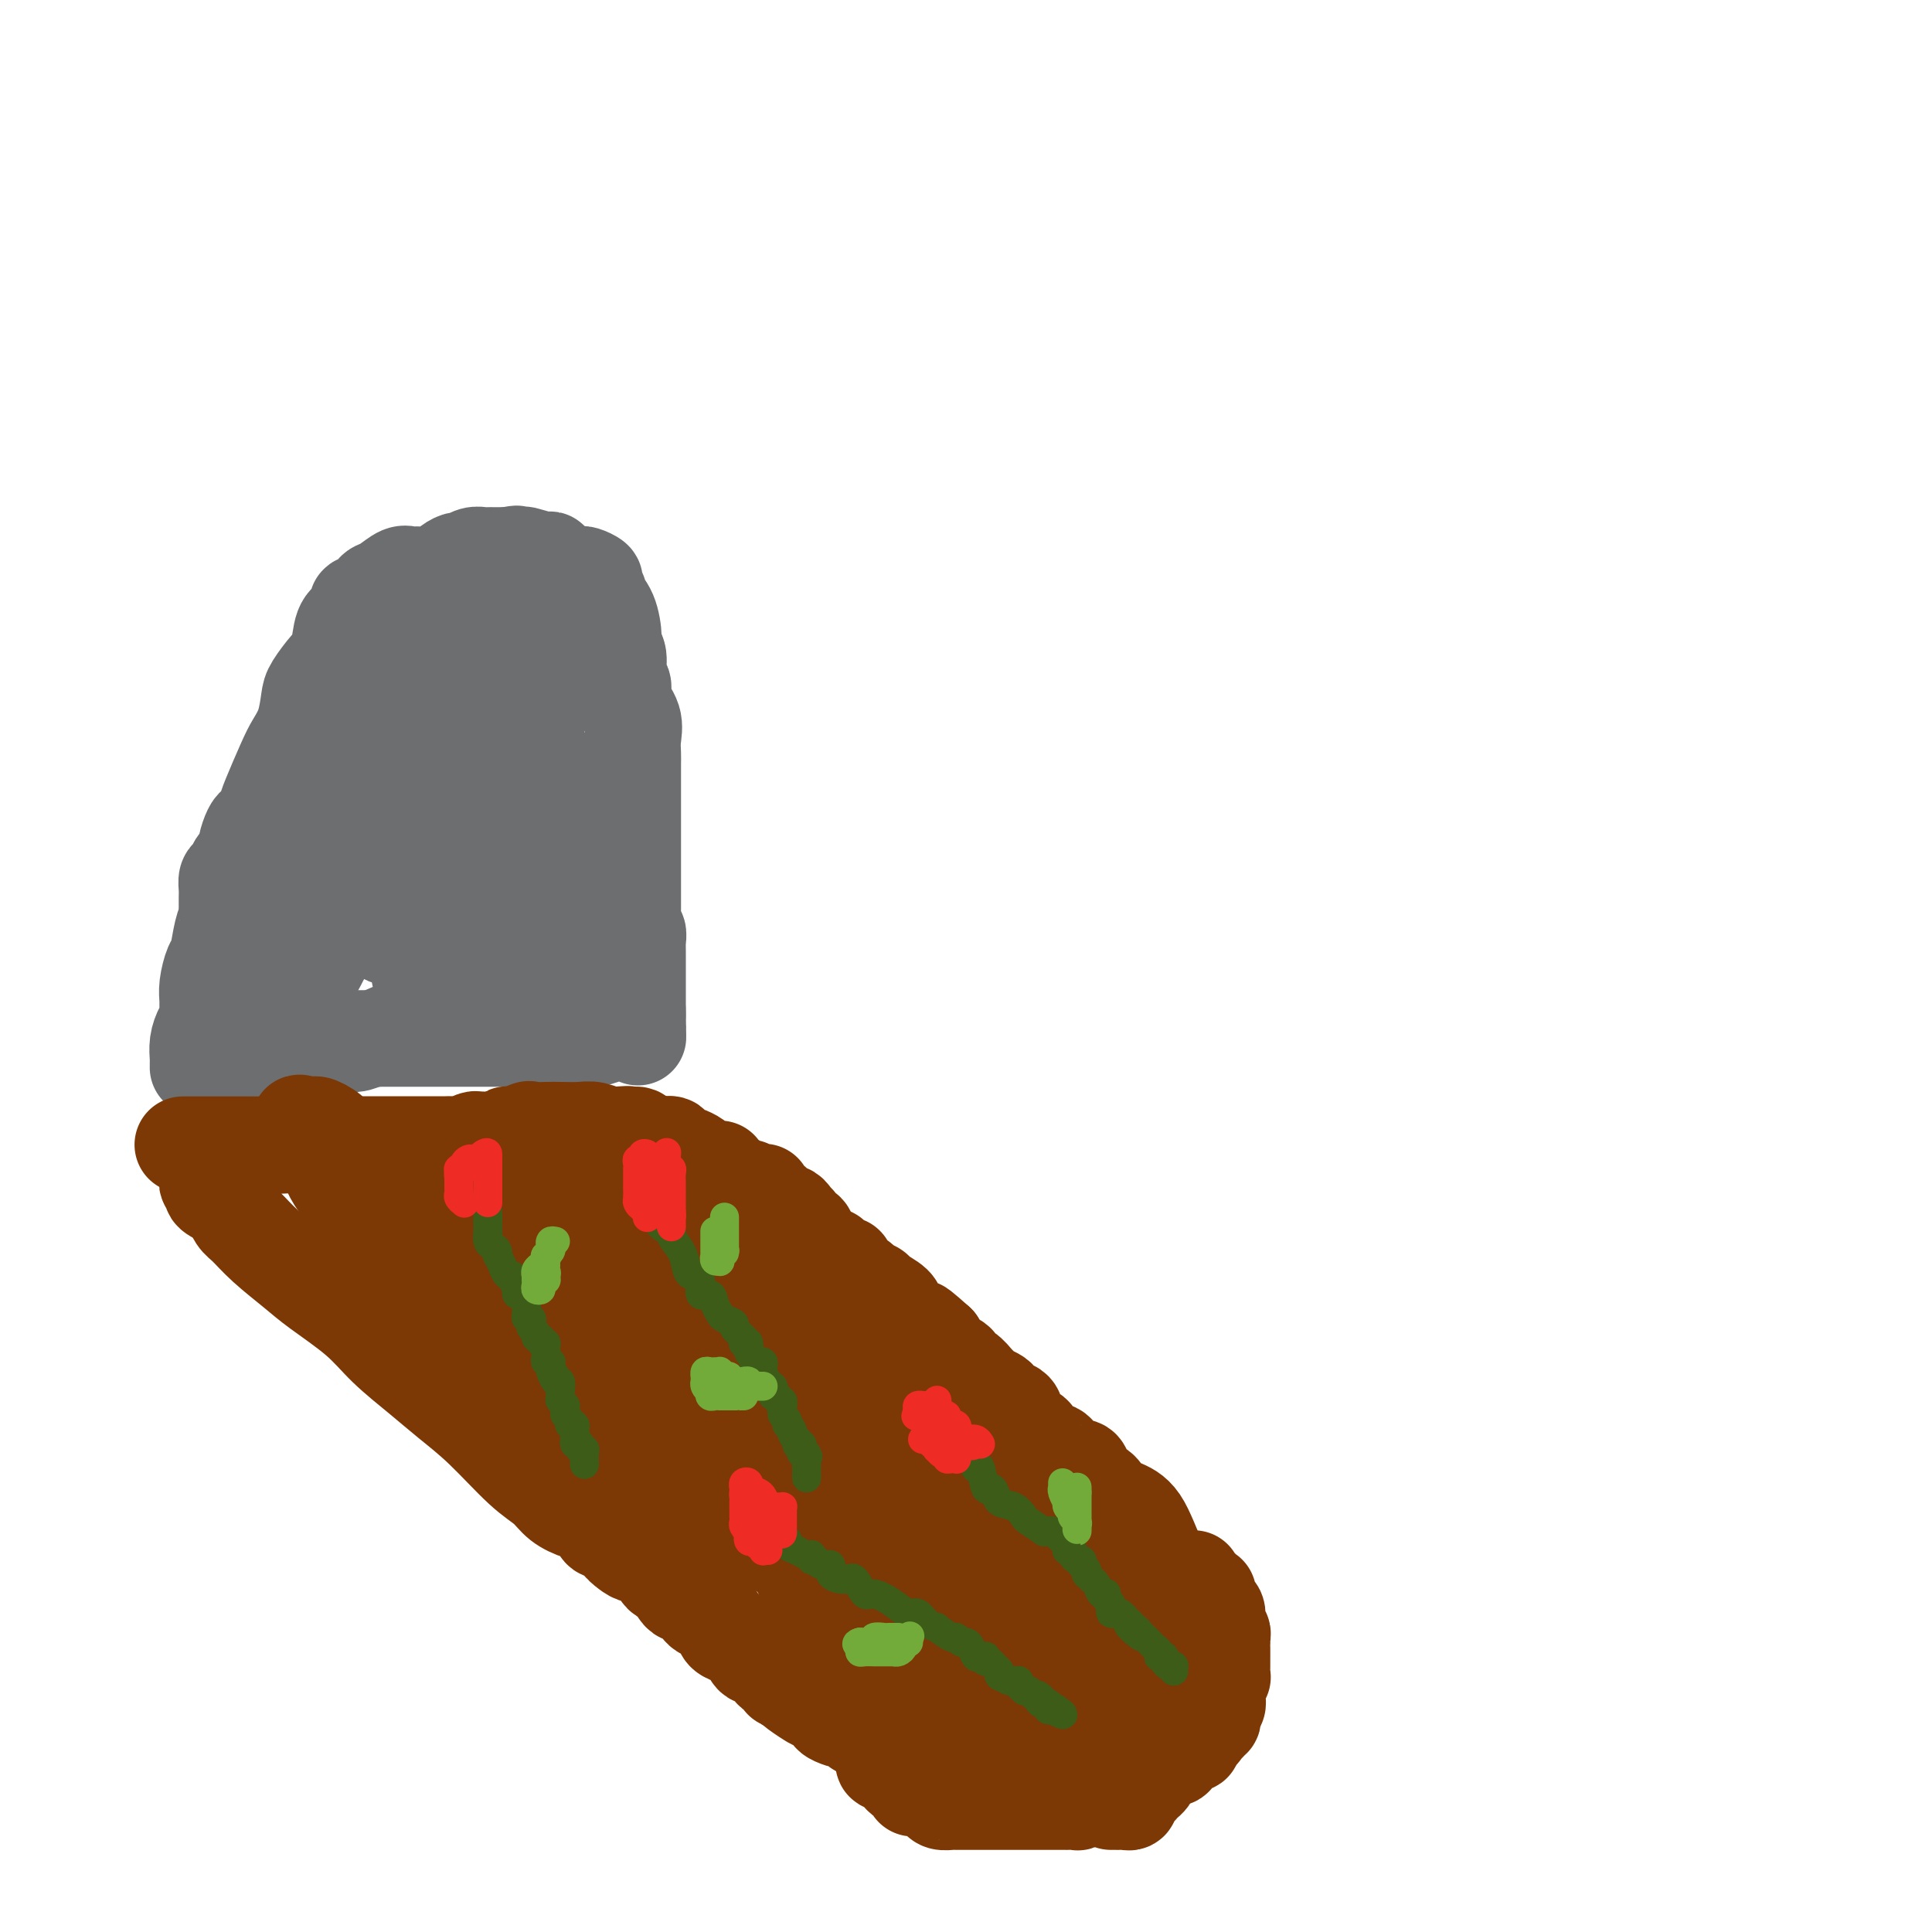 <svg viewBox='0 0 400 400' version='1.1' xmlns='http://www.w3.org/2000/svg' xmlns:xlink='http://www.w3.org/1999/xlink'><g fill='none' stroke='#6D6E70' stroke-width='20' stroke-linecap='round' stroke-linejoin='round'><path d='M41,221c-0.006,-0.379 -0.012,-0.759 0,-1c0.012,-0.241 0.042,-0.344 0,-1c-0.042,-0.656 -0.155,-1.866 0,-3c0.155,-1.134 0.577,-2.192 1,-3c0.423,-0.808 0.848,-1.365 1,-2c0.152,-0.635 0.030,-1.346 0,-2c-0.030,-0.654 0.033,-1.249 0,-2c-0.033,-0.751 -0.163,-1.658 0,-3c0.163,-1.342 0.618,-3.119 1,-4c0.382,-0.881 0.691,-0.865 1,-2c0.309,-1.135 0.619,-3.420 1,-5c0.381,-1.580 0.834,-2.453 1,-3c0.166,-0.547 0.044,-0.766 0,-1c-0.044,-0.234 -0.009,-0.482 0,-1c0.009,-0.518 -0.007,-1.305 0,-2c0.007,-0.695 0.038,-1.298 0,-2c-0.038,-0.702 -0.146,-1.502 0,-2c0.146,-0.498 0.547,-0.692 1,-1c0.453,-0.308 0.958,-0.728 1,-1c0.042,-0.272 -0.378,-0.395 0,-1c0.378,-0.605 1.554,-1.694 2,-2c0.446,-0.306 0.161,0.169 0,0c-0.161,-0.169 -0.197,-0.984 0,-2c0.197,-1.016 0.628,-2.235 1,-3c0.372,-0.765 0.684,-1.076 1,-1c0.316,0.076 0.637,0.537 1,0c0.363,-0.537 0.769,-2.074 1,-3c0.231,-0.926 0.286,-1.242 1,-3c0.714,-1.758 2.087,-4.958 3,-7c0.913,-2.042 1.364,-2.924 2,-4c0.636,-1.076 1.456,-2.344 2,-4c0.544,-1.656 0.813,-3.701 1,-5c0.187,-1.299 0.291,-1.854 1,-3c0.709,-1.146 2.022,-2.883 3,-4c0.978,-1.117 1.620,-1.614 2,-3c0.380,-1.386 0.496,-3.662 1,-5c0.504,-1.338 1.396,-1.738 2,-2c0.604,-0.262 0.921,-0.385 1,-1c0.079,-0.615 -0.079,-1.722 0,-2c0.079,-0.278 0.395,0.272 1,0c0.605,-0.272 1.499,-1.365 2,-2c0.501,-0.635 0.609,-0.812 1,-1c0.391,-0.188 1.066,-0.388 2,-1c0.934,-0.612 2.126,-1.634 3,-2c0.874,-0.366 1.428,-0.074 2,0c0.572,0.074 1.161,-0.070 2,0c0.839,0.070 1.929,0.355 3,0c1.071,-0.355 2.122,-1.349 3,-2c0.878,-0.651 1.583,-0.959 2,-1c0.417,-0.041 0.546,0.185 1,0c0.454,-0.185 1.234,-0.782 2,-1c0.766,-0.218 1.517,-0.059 2,0c0.483,0.059 0.696,0.016 1,0c0.304,-0.016 0.697,-0.004 1,0c0.303,0.004 0.515,0.001 1,0c0.485,-0.001 1.242,-0.001 2,0'/><path d='M105,115c3.508,-0.624 1.278,-0.183 1,0c-0.278,0.183 1.395,0.108 2,0c0.605,-0.108 0.141,-0.249 1,0c0.859,0.249 3.042,0.890 4,1c0.958,0.110 0.691,-0.310 1,0c0.309,0.310 1.195,1.350 2,2c0.805,0.650 1.530,0.909 2,1c0.470,0.091 0.685,0.012 1,0c0.315,-0.012 0.730,0.042 1,0c0.270,-0.042 0.396,-0.181 1,0c0.604,0.181 1.685,0.682 2,1c0.315,0.318 -0.136,0.452 0,1c0.136,0.548 0.858,1.508 1,2c0.142,0.492 -0.298,0.514 0,1c0.298,0.486 1.332,1.436 2,3c0.668,1.564 0.968,3.741 1,5c0.032,1.259 -0.204,1.599 0,2c0.204,0.401 0.847,0.861 1,2c0.153,1.139 -0.183,2.955 0,4c0.183,1.045 0.886,1.320 1,2c0.114,0.680 -0.362,1.767 0,3c0.362,1.233 1.561,2.612 2,4c0.439,1.388 0.118,2.784 0,4c-0.118,1.216 -0.032,2.253 0,3c0.032,0.747 0.008,1.206 0,2c-0.008,0.794 -0.002,1.923 0,3c0.002,1.077 0.001,2.101 0,3c-0.001,0.899 -0.000,1.671 0,3c0.000,1.329 0.000,3.215 0,4c-0.000,0.785 -0.000,0.470 0,1c0.000,0.530 0.000,1.905 0,3c-0.000,1.095 -0.000,1.912 0,2c0.000,0.088 0.000,-0.551 0,0c-0.000,0.551 -0.000,2.293 0,3c0.000,0.707 0.000,0.378 0,1c-0.000,0.622 -0.000,2.193 0,3c0.000,0.807 0.000,0.848 0,1c-0.000,0.152 -0.001,0.413 0,1c0.001,0.587 0.004,1.500 0,2c-0.004,0.500 -0.015,0.585 0,1c0.015,0.415 0.057,1.158 0,2c-0.057,0.842 -0.211,1.784 0,2c0.211,0.216 0.789,-0.293 1,0c0.211,0.293 0.057,1.388 0,2c-0.057,0.612 -0.015,0.743 0,1c0.015,0.257 0.004,0.642 0,1c-0.004,0.358 -0.001,0.691 0,1c0.001,0.309 0.000,0.595 0,1c-0.000,0.405 -0.000,0.930 0,1c0.000,0.070 0.000,-0.314 0,0c-0.000,0.314 -0.000,1.327 0,2c0.000,0.673 0.000,1.007 0,1c-0.000,-0.007 -0.000,-0.356 0,0c0.000,0.356 0.000,1.415 0,2c-0.000,0.585 -0.000,0.696 0,1c0.000,0.304 0.000,0.803 0,1c-0.000,0.197 -0.000,0.094 0,0c0.000,-0.094 0.000,-0.180 0,0c-0.000,0.180 -0.000,0.625 0,1c0.000,0.375 0.000,0.678 0,1c-0.000,0.322 -0.000,0.661 0,1'/><path d='M132,210c0.155,9.373 0.042,2.305 0,0c-0.042,-2.305 -0.014,0.153 0,1c0.014,0.847 0.013,0.083 0,0c-0.013,-0.083 -0.037,0.517 0,1c0.037,0.483 0.135,0.851 0,1c-0.135,0.149 -0.503,0.078 -1,0c-0.497,-0.078 -1.123,-0.165 -2,0c-0.877,0.165 -2.006,0.580 -3,1c-0.994,0.420 -1.854,0.845 -3,1c-1.146,0.155 -2.577,0.042 -4,0c-1.423,-0.042 -2.837,-0.011 -4,0c-1.163,0.011 -2.074,0.003 -3,0c-0.926,-0.003 -1.866,-0.001 -3,0c-1.134,0.001 -2.463,0.000 -4,0c-1.537,-0.000 -3.283,-0.000 -4,0c-0.717,0.000 -0.404,0.000 -1,0c-0.596,-0.000 -2.101,-0.000 -3,0c-0.899,0.000 -1.192,0.000 -2,0c-0.808,-0.000 -2.131,-0.000 -3,0c-0.869,0.000 -1.285,0.000 -2,0c-0.715,-0.000 -1.728,-0.000 -3,0c-1.272,0.000 -2.802,0.000 -4,0c-1.198,-0.000 -2.065,-0.000 -3,0c-0.935,0.000 -1.939,0.000 -3,0c-1.061,-0.000 -2.178,-0.000 -3,0c-0.822,0.000 -1.350,0.000 -2,0c-0.650,-0.000 -1.421,-0.000 -2,0c-0.579,0.000 -0.965,0.000 -1,0c-0.035,-0.000 0.282,-0.000 0,0c-0.282,0.000 -1.163,0.000 -2,0c-0.837,-0.000 -1.630,-0.000 -2,0c-0.370,0.000 -0.319,0.000 -1,0c-0.681,-0.000 -2.096,-0.001 -3,0c-0.904,0.001 -1.298,0.004 -2,0c-0.702,-0.004 -1.712,-0.015 -2,0c-0.288,0.015 0.147,0.056 0,0c-0.147,-0.056 -0.876,-0.208 -1,0c-0.124,0.208 0.356,0.778 0,1c-0.356,0.222 -1.549,0.097 -2,0c-0.451,-0.097 -0.159,-0.167 0,0c0.159,0.167 0.186,0.570 0,1c-0.186,0.430 -0.586,0.889 -1,1c-0.414,0.111 -0.842,-0.124 -1,0c-0.158,0.124 -0.045,0.607 0,1c0.045,0.393 0.023,0.697 0,1'/><path d='M52,220c-1.013,0.774 -1.045,0.207 -1,0c0.045,-0.207 0.166,-0.056 0,0c-0.166,0.056 -0.620,0.015 -1,0c-0.380,-0.015 -0.685,-0.004 -1,0c-0.315,0.004 -0.641,0.001 -1,0c-0.359,-0.001 -0.753,-0.000 -1,0c-0.247,0.000 -0.348,-0.000 0,0c0.348,0.000 1.146,0.001 2,0c0.854,-0.001 1.764,-0.003 3,0c1.236,0.003 2.796,0.012 4,0c1.204,-0.012 2.050,-0.044 3,0c0.950,0.044 2.003,0.166 3,0c0.997,-0.166 1.939,-0.618 3,-1c1.061,-0.382 2.242,-0.695 3,-1c0.758,-0.305 1.091,-0.603 2,-1c0.909,-0.397 2.392,-0.894 3,-1c0.608,-0.106 0.341,0.178 1,0c0.659,-0.178 2.246,-0.818 3,-1c0.754,-0.182 0.676,0.095 1,0c0.324,-0.095 1.049,-0.560 2,-1c0.951,-0.440 2.129,-0.854 3,-1c0.871,-0.146 1.437,-0.024 2,0c0.563,0.024 1.124,-0.050 2,0c0.876,0.050 2.067,0.224 3,0c0.933,-0.224 1.610,-0.844 2,-1c0.390,-0.156 0.495,0.154 1,0c0.505,-0.154 1.410,-0.772 2,-1c0.590,-0.228 0.865,-0.065 1,0c0.135,0.065 0.131,0.031 0,0c-0.131,-0.031 -0.390,-0.061 0,0c0.390,0.061 1.428,0.213 2,0c0.572,-0.213 0.678,-0.789 1,-1c0.322,-0.211 0.861,-0.055 1,0c0.139,0.055 -0.121,0.011 0,0c0.121,-0.011 0.624,0.011 1,0c0.376,-0.011 0.627,-0.056 1,0c0.373,0.056 0.870,0.211 1,0c0.130,-0.211 -0.106,-0.789 0,-1c0.106,-0.211 0.554,-0.057 1,0c0.446,0.057 0.889,0.015 1,0c0.111,-0.015 -0.111,-0.004 0,0c0.111,0.004 0.556,0.002 1,0'/><path d='M106,209c8.753,-1.865 2.135,-1.027 0,-1c-2.135,0.027 0.213,-0.755 1,-1c0.787,-0.245 0.015,0.049 0,0c-0.015,-0.049 0.728,-0.439 1,-1c0.272,-0.561 0.073,-1.291 0,-2c-0.073,-0.709 -0.020,-1.397 0,-2c0.020,-0.603 0.005,-1.121 0,-2c-0.005,-0.879 -0.001,-2.117 0,-3c0.001,-0.883 0.000,-1.410 0,-2c-0.000,-0.590 -0.000,-1.243 0,-2c0.000,-0.757 0.000,-1.618 0,-2c-0.000,-0.382 -0.000,-0.287 0,-1c0.000,-0.713 0.000,-2.236 0,-3c-0.000,-0.764 -0.000,-0.771 0,-1c0.000,-0.229 0.000,-0.680 0,-1c-0.000,-0.320 -0.000,-0.508 0,-1c0.000,-0.492 0.000,-1.286 0,-2c-0.000,-0.714 -0.000,-1.347 0,-2c0.000,-0.653 0.000,-1.324 0,-2c-0.000,-0.676 -0.000,-1.357 0,-2c0.000,-0.643 0.000,-1.250 0,-2c-0.000,-0.750 -0.000,-1.644 0,-2c0.000,-0.356 0.000,-0.176 0,-1c-0.000,-0.824 -0.000,-2.654 0,-4c0.000,-1.346 0.000,-2.208 0,-3c-0.000,-0.792 -0.000,-1.515 0,-2c0.000,-0.485 0.000,-0.730 0,-1c-0.000,-0.270 -0.000,-0.563 0,-1c0.000,-0.437 0.000,-1.019 0,-2c-0.000,-0.981 -0.000,-2.361 0,-3c0.000,-0.639 0.000,-0.536 0,-1c-0.000,-0.464 -0.000,-1.495 0,-2c0.000,-0.505 0.000,-0.484 0,-1c-0.000,-0.516 -0.000,-1.571 0,-2c0.000,-0.429 0.000,-0.233 0,-1c-0.000,-0.767 -0.000,-2.497 0,-3c0.000,-0.503 0.000,0.220 0,0c-0.000,-0.220 -0.000,-1.382 0,-2c0.000,-0.618 0.000,-0.690 0,-1c-0.000,-0.310 -0.000,-0.857 0,-1c0.000,-0.143 0.000,0.116 0,0c-0.000,-0.116 -0.001,-0.609 0,-1c0.001,-0.391 0.004,-0.680 0,-1c-0.004,-0.320 -0.015,-0.671 0,-1c0.015,-0.329 0.057,-0.635 0,-1c-0.057,-0.365 -0.214,-0.789 0,-1c0.214,-0.211 0.797,-0.208 1,0c0.203,0.208 0.026,0.621 0,1c-0.026,0.379 0.098,0.724 0,1c-0.098,0.276 -0.419,0.483 0,1c0.419,0.517 1.576,1.343 2,2c0.424,0.657 0.113,1.146 0,2c-0.113,0.854 -0.027,2.074 0,4c0.027,1.926 -0.003,4.557 0,7c0.003,2.443 0.039,4.696 0,7c-0.039,2.304 -0.154,4.658 0,7c0.154,2.342 0.577,4.671 1,7'/><path d='M112,175c0.619,6.894 0.166,4.630 0,5c-0.166,0.370 -0.044,3.374 0,5c0.044,1.626 0.012,1.875 0,3c-0.012,1.125 -0.003,3.127 0,4c0.003,0.873 0.001,0.616 0,1c-0.001,0.384 -0.000,1.408 0,2c0.000,0.592 0.000,0.753 0,1c-0.000,0.247 -0.001,0.581 0,1c0.001,0.419 0.004,0.923 0,1c-0.004,0.077 -0.015,-0.274 0,0c0.015,0.274 0.057,1.171 0,2c-0.057,0.829 -0.211,1.588 0,2c0.211,0.412 0.789,0.477 1,1c0.211,0.523 0.057,1.503 0,2c-0.057,0.497 -0.015,0.510 0,1c0.015,0.490 0.004,1.455 0,2c-0.004,0.545 -0.001,0.669 0,1c0.001,0.331 0.000,0.870 0,1c-0.000,0.130 -0.000,-0.149 0,0c0.000,0.149 0.000,0.727 0,1c-0.000,0.273 -0.000,0.241 0,0c0.000,-0.241 0.000,-0.690 0,-1c-0.000,-0.310 -0.000,-0.481 0,-1c0.000,-0.519 0.000,-1.386 0,-2c-0.000,-0.614 -0.000,-0.974 0,-2c0.000,-1.026 0.000,-2.718 0,-5c-0.000,-2.282 -0.000,-5.153 0,-7c0.000,-1.847 0.000,-2.671 0,-4c-0.000,-1.329 -0.000,-3.165 0,-5'/><path d='M113,184c0.000,-6.056 0.001,-7.695 0,-9c-0.001,-1.305 -0.003,-2.275 0,-4c0.003,-1.725 0.012,-4.205 0,-6c-0.012,-1.795 -0.044,-2.903 0,-4c0.044,-1.097 0.166,-2.181 0,-3c-0.166,-0.819 -0.619,-1.371 -1,-2c-0.381,-0.629 -0.689,-1.334 -1,-2c-0.311,-0.666 -0.626,-1.293 -1,-2c-0.374,-0.707 -0.807,-1.495 -1,-2c-0.193,-0.505 -0.147,-0.728 0,-1c0.147,-0.272 0.394,-0.594 0,-1c-0.394,-0.406 -1.430,-0.897 -2,-1c-0.570,-0.103 -0.673,0.183 -1,0c-0.327,-0.183 -0.876,-0.834 -1,-1c-0.124,-0.166 0.178,0.152 0,0c-0.178,-0.152 -0.835,-0.773 -1,-1c-0.165,-0.227 0.163,-0.061 0,0c-0.163,0.061 -0.818,0.017 -1,0c-0.182,-0.017 0.108,-0.008 0,0c-0.108,0.008 -0.614,0.016 -1,0c-0.386,-0.016 -0.652,-0.057 -1,0c-0.348,0.057 -0.780,0.211 -1,0c-0.220,-0.211 -0.229,-0.788 -1,-1c-0.771,-0.212 -2.302,-0.058 -3,0c-0.698,0.058 -0.561,0.020 -1,0c-0.439,-0.020 -1.454,-0.021 -2,0c-0.546,0.021 -0.623,0.064 -1,0c-0.377,-0.064 -1.054,-0.237 -2,0c-0.946,0.237 -2.160,0.882 -3,1c-0.840,0.118 -1.305,-0.292 -2,0c-0.695,0.292 -1.621,1.286 -2,2c-0.379,0.714 -0.212,1.148 -1,2c-0.788,0.852 -2.532,2.123 -4,4c-1.468,1.877 -2.660,4.359 -4,8c-1.340,3.641 -2.828,8.442 -4,11c-1.172,2.558 -2.027,2.873 -3,5c-0.973,2.127 -2.065,6.065 -3,9c-0.935,2.935 -1.715,4.866 -3,7c-1.285,2.134 -3.077,4.471 -4,6c-0.923,1.529 -0.977,2.251 -1,3c-0.023,0.749 -0.014,1.524 0,2c0.014,0.476 0.033,0.652 0,1c-0.033,0.348 -0.119,0.867 0,1c0.119,0.133 0.444,-0.122 1,0c0.556,0.122 1.345,0.620 2,0c0.655,-0.620 1.176,-2.359 2,-3c0.824,-0.641 1.950,-0.183 3,-1c1.050,-0.817 2.025,-2.908 3,-5'/><path d='M67,197c1.885,-2.025 2.596,-2.587 4,-4c1.404,-1.413 3.499,-3.676 5,-6c1.501,-2.324 2.408,-4.710 4,-7c1.592,-2.290 3.868,-4.483 5,-6c1.132,-1.517 1.118,-2.359 2,-4c0.882,-1.641 2.659,-4.083 4,-6c1.341,-1.917 2.244,-3.310 3,-6c0.756,-2.690 1.364,-6.679 2,-9c0.636,-2.321 1.299,-2.975 2,-4c0.701,-1.025 1.442,-2.421 2,-4c0.558,-1.579 0.935,-3.340 1,-5c0.065,-1.660 -0.183,-3.219 0,-4c0.183,-0.781 0.796,-0.784 1,-1c0.204,-0.216 -0.002,-0.647 0,-1c0.002,-0.353 0.211,-0.630 0,-1c-0.211,-0.370 -0.842,-0.834 -1,-1c-0.158,-0.166 0.157,-0.035 0,0c-0.157,0.035 -0.787,-0.028 -1,0c-0.213,0.028 -0.009,0.146 0,0c0.009,-0.146 -0.176,-0.557 -1,0c-0.824,0.557 -2.288,2.081 -3,3c-0.712,0.919 -0.674,1.234 -1,2c-0.326,0.766 -1.016,1.983 -2,4c-0.984,2.017 -2.263,4.834 -4,7c-1.737,2.166 -3.932,3.683 -5,6c-1.068,2.317 -1.008,5.436 -2,8c-0.992,2.564 -3.036,4.575 -4,6c-0.964,1.425 -0.846,2.265 -1,3c-0.154,0.735 -0.578,1.363 -1,2c-0.422,0.637 -0.843,1.281 -1,2c-0.157,0.719 -0.052,1.513 0,2c0.052,0.487 0.051,0.667 0,1c-0.051,0.333 -0.151,0.820 0,1c0.151,0.180 0.554,0.055 1,0c0.446,-0.055 0.937,-0.040 1,0c0.063,0.040 -0.300,0.105 0,0c0.300,-0.105 1.264,-0.379 2,-1c0.736,-0.621 1.244,-1.588 2,-2c0.756,-0.412 1.761,-0.268 2,-1c0.239,-0.732 -0.289,-2.338 0,-3c0.289,-0.662 1.396,-0.379 2,-1c0.604,-0.621 0.705,-2.144 1,-3c0.295,-0.856 0.783,-1.044 1,-2c0.217,-0.956 0.161,-2.679 0,-4c-0.161,-1.321 -0.428,-2.240 0,-4c0.428,-1.760 1.551,-4.360 2,-6c0.449,-1.640 0.225,-2.320 0,-3'/><path d='M89,145c0.432,-4.226 0.012,-5.291 0,-6c-0.012,-0.709 0.385,-1.062 0,-1c-0.385,0.062 -1.551,0.539 -2,1c-0.449,0.461 -0.181,0.907 0,1c0.181,0.093 0.274,-0.168 0,0c-0.274,0.168 -0.915,0.765 -1,1c-0.085,0.235 0.385,0.109 0,0c-0.385,-0.109 -1.627,-0.199 -2,0c-0.373,0.199 0.123,0.689 0,1c-0.123,0.311 -0.864,0.443 -1,1c-0.136,0.557 0.332,1.538 0,2c-0.332,0.462 -1.465,0.403 -2,1c-0.535,0.597 -0.472,1.848 -1,3c-0.528,1.152 -1.648,2.205 -2,3c-0.352,0.795 0.063,1.332 0,2c-0.063,0.668 -0.605,1.466 -1,2c-0.395,0.534 -0.642,0.803 -1,2c-0.358,1.197 -0.828,3.322 -1,5c-0.172,1.678 -0.046,2.910 0,4c0.046,1.090 0.013,2.037 0,3c-0.013,0.963 -0.004,1.942 0,3c0.004,1.058 0.005,2.195 0,3c-0.005,0.805 -0.016,1.276 0,2c0.016,0.724 0.061,1.699 0,2c-0.061,0.301 -0.226,-0.073 0,0c0.226,0.073 0.844,0.594 1,1c0.156,0.406 -0.152,0.696 0,1c0.152,0.304 0.762,0.621 1,1c0.238,0.379 0.104,0.820 0,1c-0.104,0.180 -0.179,0.100 0,0c0.179,-0.100 0.612,-0.219 1,0c0.388,0.219 0.730,0.776 1,1c0.270,0.224 0.468,0.116 1,0c0.532,-0.116 1.399,-0.242 2,0c0.601,0.242 0.935,0.850 1,1c0.065,0.150 -0.140,-0.157 0,0c0.140,0.157 0.625,0.778 1,1c0.375,0.222 0.640,0.045 1,0c0.360,-0.045 0.814,0.043 1,0c0.186,-0.043 0.102,-0.219 0,0c-0.102,0.219 -0.223,0.831 0,1c0.223,0.169 0.791,-0.104 1,0c0.209,0.104 0.060,0.587 0,1c-0.060,0.413 -0.030,0.758 0,1c0.030,0.242 0.061,0.383 0,1c-0.061,0.617 -0.212,1.712 0,2c0.212,0.288 0.788,-0.230 1,0c0.212,0.230 0.061,1.209 0,2c-0.061,0.791 -0.030,1.396 0,2'/><path d='M88,197c0.155,1.652 0.042,1.283 0,1c-0.042,-0.283 -0.011,-0.478 0,0c0.011,0.478 0.004,1.631 0,2c-0.004,0.369 -0.005,-0.045 0,0c0.005,0.045 0.015,0.548 0,1c-0.015,0.452 -0.057,0.854 0,1c0.057,0.146 0.212,0.036 0,0c-0.212,-0.036 -0.791,0.002 -1,0c-0.209,-0.002 -0.049,-0.045 0,0c0.049,0.045 -0.014,0.178 0,0c0.014,-0.178 0.103,-0.666 0,-1c-0.103,-0.334 -0.399,-0.514 0,-1c0.399,-0.486 1.494,-1.277 2,-2c0.506,-0.723 0.425,-1.377 1,-3c0.575,-1.623 1.807,-4.216 3,-6c1.193,-1.784 2.349,-2.759 3,-4c0.651,-1.241 0.798,-2.749 1,-4c0.202,-1.251 0.459,-2.246 1,-3c0.541,-0.754 1.365,-1.267 2,-2c0.635,-0.733 1.082,-1.685 1,-2c-0.082,-0.315 -0.694,0.009 -1,0c-0.306,-0.009 -0.307,-0.350 -1,0c-0.693,0.350 -2.077,1.393 -3,2c-0.923,0.607 -1.383,0.780 -2,1c-0.617,0.220 -1.391,0.486 -2,1c-0.609,0.514 -1.053,1.275 -2,2c-0.947,0.725 -2.398,1.414 -3,2c-0.602,0.586 -0.355,1.070 -1,2c-0.645,0.930 -2.180,2.305 -3,3c-0.820,0.695 -0.924,0.711 -1,1c-0.076,0.289 -0.125,0.851 0,1c0.125,0.149 0.423,-0.114 0,0c-0.423,0.114 -1.567,0.605 -2,1c-0.433,0.395 -0.156,0.694 0,1c0.156,0.306 0.191,0.618 0,1c-0.191,0.382 -0.608,0.834 -1,1c-0.392,0.166 -0.759,0.045 -1,0c-0.241,-0.045 -0.354,-0.013 0,0c0.354,0.013 1.177,0.006 2,0'/><path d='M80,193c-0.652,1.713 1.216,0.497 2,0c0.784,-0.497 0.482,-0.275 1,0c0.518,0.275 1.854,0.604 3,0c1.146,-0.604 2.102,-2.139 3,-3c0.898,-0.861 1.737,-1.046 3,-2c1.263,-0.954 2.951,-2.675 4,-4c1.049,-1.325 1.461,-2.253 2,-3c0.539,-0.747 1.207,-1.311 2,-2c0.793,-0.689 1.712,-1.502 2,-2c0.288,-0.498 -0.055,-0.680 0,-1c0.055,-0.320 0.510,-0.777 1,-1c0.490,-0.223 1.017,-0.211 1,0c-0.017,0.211 -0.577,0.620 -1,1c-0.423,0.380 -0.707,0.730 -1,1c-0.293,0.270 -0.594,0.460 -1,1c-0.406,0.540 -0.918,1.430 -2,2c-1.082,0.570 -2.735,0.818 -3,1c-0.265,0.182 0.857,0.296 0,2c-0.857,1.704 -3.692,4.997 -5,7c-1.308,2.003 -1.088,2.715 -1,3c0.088,0.285 0.044,0.142 0,0'/></g>
<g fill='none' stroke='#7C3805' stroke-width='20' stroke-linecap='round' stroke-linejoin='round'><path d='M43,245c0.036,-0.511 0.072,-1.022 0,-1c-0.072,0.022 -0.251,0.576 0,1c0.251,0.424 0.934,0.717 1,1c0.066,0.283 -0.484,0.556 0,1c0.484,0.444 2.002,1.060 3,2c0.998,0.940 1.477,2.206 2,3c0.523,0.794 1.090,1.117 2,2c0.910,0.883 2.162,2.328 4,4c1.838,1.672 4.262,3.573 6,5c1.738,1.427 2.791,2.379 5,4c2.209,1.621 5.574,3.910 8,6c2.426,2.090 3.912,3.980 6,6c2.088,2.020 4.779,4.168 7,6c2.221,1.832 3.972,3.348 6,5c2.028,1.652 4.331,3.441 7,6c2.669,2.559 5.703,5.889 8,8c2.297,2.111 3.859,3.003 5,4c1.141,0.997 1.863,2.100 3,3c1.137,0.900 2.690,1.599 4,2c1.310,0.401 2.378,0.506 3,1c0.622,0.494 0.800,1.379 1,2c0.200,0.621 0.423,0.979 1,1c0.577,0.021 1.509,-0.295 2,0c0.491,0.295 0.540,1.200 1,2c0.460,0.800 1.331,1.493 2,2c0.669,0.507 1.138,0.827 2,1c0.862,0.173 2.118,0.197 3,1c0.882,0.803 1.391,2.383 2,3c0.609,0.617 1.318,0.269 2,1c0.682,0.731 1.339,2.541 2,3c0.661,0.459 1.328,-0.434 2,0c0.672,0.434 1.349,2.196 2,3c0.651,0.804 1.277,0.649 2,1c0.723,0.351 1.542,1.206 2,2c0.458,0.794 0.556,1.527 1,2c0.444,0.473 1.236,0.687 2,1c0.764,0.313 1.500,0.727 2,1c0.500,0.273 0.762,0.406 1,1c0.238,0.594 0.450,1.650 1,2c0.550,0.350 1.438,-0.007 2,0c0.562,0.007 0.798,0.380 1,1c0.202,0.620 0.369,1.489 1,2c0.631,0.511 1.726,0.663 2,1c0.274,0.337 -0.272,0.860 0,1c0.272,0.140 1.364,-0.103 2,0c0.636,0.103 0.818,0.551 1,1'/><path d='M165,349c7.471,6.062 1.650,2.216 0,1c-1.650,-1.216 0.872,0.199 2,1c1.128,0.801 0.861,0.988 1,1c0.139,0.012 0.685,-0.151 1,0c0.315,0.151 0.399,0.615 1,1c0.601,0.385 1.719,0.690 2,1c0.281,0.310 -0.274,0.626 0,1c0.274,0.374 1.378,0.807 2,1c0.622,0.193 0.761,0.147 1,0c0.239,-0.147 0.577,-0.394 1,0c0.423,0.394 0.931,1.430 2,2c1.069,0.570 2.700,0.675 3,1c0.300,0.325 -0.730,0.872 0,1c0.730,0.128 3.222,-0.162 4,0c0.778,0.162 -0.156,0.775 0,1c0.156,0.225 1.403,0.063 2,0c0.597,-0.063 0.546,-0.027 1,0c0.454,0.027 1.413,0.046 2,0c0.587,-0.046 0.800,-0.156 1,0c0.200,0.156 0.386,0.578 1,1c0.614,0.422 1.657,0.846 2,1c0.343,0.154 -0.013,0.040 0,0c0.013,-0.040 0.395,-0.007 1,0c0.605,0.007 1.432,-0.013 2,0c0.568,0.013 0.877,0.060 1,0c0.123,-0.060 0.060,-0.226 0,0c-0.060,0.226 -0.118,0.844 0,1c0.118,0.156 0.412,-0.151 1,0c0.588,0.151 1.471,0.758 2,1c0.529,0.242 0.705,0.117 1,0c0.295,-0.117 0.708,-0.228 1,0c0.292,0.228 0.463,0.793 1,1c0.537,0.207 1.439,0.055 2,0c0.561,-0.055 0.780,-0.015 1,0c0.220,0.015 0.440,0.004 1,0c0.560,-0.004 1.460,-0.001 2,0c0.540,0.001 0.721,0.001 1,0c0.279,-0.001 0.656,-0.003 1,0c0.344,0.003 0.656,0.012 1,0c0.344,-0.012 0.721,-0.046 1,0c0.279,0.046 0.461,0.171 1,0c0.539,-0.171 1.436,-0.637 2,-1c0.564,-0.363 0.795,-0.623 1,-1c0.205,-0.377 0.383,-0.871 1,-1c0.617,-0.129 1.672,0.106 2,0c0.328,-0.106 -0.071,-0.554 0,-1c0.071,-0.446 0.611,-0.889 1,-1c0.389,-0.111 0.625,0.111 1,0c0.375,-0.111 0.888,-0.554 1,-1c0.112,-0.446 -0.176,-0.894 0,-1c0.176,-0.106 0.816,0.131 1,0c0.184,-0.131 -0.086,-0.630 0,-1c0.086,-0.370 0.530,-0.611 1,-1c0.470,-0.389 0.967,-0.926 1,-1c0.033,-0.074 -0.398,0.316 0,0c0.398,-0.316 1.623,-1.339 2,-2c0.377,-0.661 -0.095,-0.962 0,-1c0.095,-0.038 0.757,0.186 1,0c0.243,-0.186 0.065,-0.781 0,-1c-0.065,-0.219 -0.019,-0.063 0,0c0.019,0.063 0.009,0.031 0,0'/><path d='M230,352c1.963,-2.173 0.372,-1.107 0,-1c-0.372,0.107 0.475,-0.746 1,-1c0.525,-0.254 0.728,0.090 1,0c0.272,-0.090 0.613,-0.615 1,-1c0.387,-0.385 0.821,-0.632 1,-1c0.179,-0.368 0.103,-0.859 0,-1c-0.103,-0.141 -0.234,0.067 0,0c0.234,-0.067 0.834,-0.408 1,-1c0.166,-0.592 -0.100,-1.433 0,-2c0.100,-0.567 0.567,-0.859 1,-1c0.433,-0.141 0.833,-0.132 1,0c0.167,0.132 0.101,0.386 0,0c-0.101,-0.386 -0.238,-1.413 0,-2c0.238,-0.587 0.852,-0.735 1,-1c0.148,-0.265 -0.171,-0.648 0,-1c0.171,-0.352 0.830,-0.673 1,-1c0.170,-0.327 -0.151,-0.660 0,-1c0.151,-0.340 0.772,-0.686 1,-1c0.228,-0.314 0.061,-0.595 0,-1c-0.061,-0.405 -0.016,-0.935 0,-1c0.016,-0.065 0.004,0.335 0,0c-0.004,-0.335 -0.001,-1.404 0,-2c0.001,-0.596 0.000,-0.719 0,-1c-0.000,-0.281 0.000,-0.719 0,-1c-0.000,-0.281 -0.000,-0.405 0,-1c0.000,-0.595 0.002,-1.662 0,-2c-0.002,-0.338 -0.006,0.052 0,0c0.006,-0.052 0.024,-0.545 0,-1c-0.024,-0.455 -0.089,-0.871 0,-1c0.089,-0.129 0.334,0.029 0,-1c-0.334,-1.029 -1.245,-3.246 -2,-5c-0.755,-1.754 -1.353,-3.046 -2,-4c-0.647,-0.954 -1.342,-1.571 -2,-2c-0.658,-0.429 -1.280,-0.671 -2,-1c-0.720,-0.329 -1.539,-0.745 -2,-1c-0.461,-0.255 -0.564,-0.349 -1,-1c-0.436,-0.651 -1.205,-1.860 -2,-2c-0.795,-0.140 -1.615,0.787 -2,0c-0.385,-0.787 -0.336,-3.289 -1,-4c-0.664,-0.711 -2.043,0.370 -3,0c-0.957,-0.370 -1.493,-2.192 -2,-3c-0.507,-0.808 -0.986,-0.603 -2,-1c-1.014,-0.397 -2.563,-1.397 -3,-2c-0.437,-0.603 0.240,-0.809 0,-1c-0.240,-0.191 -1.396,-0.367 -2,-1c-0.604,-0.633 -0.656,-1.724 -1,-2c-0.344,-0.276 -0.981,0.263 -1,0c-0.019,-0.263 0.582,-1.327 0,-2c-0.582,-0.673 -2.345,-0.954 -3,-1c-0.655,-0.046 -0.203,0.142 0,0c0.203,-0.142 0.157,-0.614 0,-1c-0.157,-0.386 -0.426,-0.684 -1,-1c-0.574,-0.316 -1.455,-0.648 -2,-1c-0.545,-0.352 -0.756,-0.724 -1,-1c-0.244,-0.276 -0.520,-0.455 -1,-1c-0.480,-0.545 -1.162,-1.455 -2,-2c-0.838,-0.545 -1.832,-0.726 -2,-1c-0.168,-0.274 0.491,-0.640 0,-1c-0.491,-0.360 -2.132,-0.712 -3,-1c-0.868,-0.288 -0.962,-0.511 -1,-1c-0.038,-0.489 -0.019,-1.245 0,-2'/><path d='M194,278c-6.922,-6.235 -2.226,-1.323 -1,0c1.226,1.323 -1.017,-0.944 -2,-2c-0.983,-1.056 -0.705,-0.903 -1,-1c-0.295,-0.097 -1.163,-0.446 -2,-1c-0.837,-0.554 -1.643,-1.314 -2,-2c-0.357,-0.686 -0.266,-1.297 -1,-2c-0.734,-0.703 -2.294,-1.496 -3,-2c-0.706,-0.504 -0.557,-0.717 -1,-1c-0.443,-0.283 -1.476,-0.635 -2,-1c-0.524,-0.365 -0.539,-0.741 -1,-1c-0.461,-0.259 -1.367,-0.399 -2,-1c-0.633,-0.601 -0.991,-1.663 -1,-2c-0.009,-0.337 0.332,0.051 0,0c-0.332,-0.051 -1.335,-0.541 -2,-1c-0.665,-0.459 -0.990,-0.887 -1,-1c-0.010,-0.113 0.296,0.090 0,0c-0.296,-0.090 -1.194,-0.472 -2,-1c-0.806,-0.528 -1.521,-1.203 -2,-2c-0.479,-0.797 -0.721,-1.715 -1,-2c-0.279,-0.285 -0.596,0.065 -1,0c-0.404,-0.065 -0.896,-0.543 -1,-1c-0.104,-0.457 0.179,-0.892 0,-1c-0.179,-0.108 -0.822,0.112 -1,0c-0.178,-0.112 0.107,-0.555 0,-1c-0.107,-0.445 -0.606,-0.890 -1,-1c-0.394,-0.110 -0.684,0.116 -1,0c-0.316,-0.116 -0.659,-0.575 -1,-1c-0.341,-0.425 -0.679,-0.818 -1,-1c-0.321,-0.182 -0.625,-0.154 -1,0c-0.375,0.154 -0.821,0.435 -1,0c-0.179,-0.435 -0.090,-1.584 0,-2c0.090,-0.416 0.183,-0.097 0,0c-0.183,0.097 -0.641,-0.027 -1,0c-0.359,0.027 -0.617,0.203 -1,0c-0.383,-0.203 -0.890,-0.787 -1,-1c-0.110,-0.213 0.177,-0.056 0,0c-0.177,0.056 -0.817,0.012 -1,0c-0.183,-0.012 0.092,0.007 0,0c-0.092,-0.007 -0.549,-0.040 -1,0c-0.451,0.040 -0.895,0.151 -1,0c-0.105,-0.151 0.130,-0.566 0,-1c-0.130,-0.434 -0.623,-0.887 -1,-1c-0.377,-0.113 -0.636,0.113 -1,0c-0.364,-0.113 -0.832,-0.566 -1,-1c-0.168,-0.434 -0.038,-0.849 0,-1c0.038,-0.151 -0.018,-0.040 0,0c0.018,0.040 0.110,0.007 0,0c-0.110,-0.007 -0.421,0.013 -1,0c-0.579,-0.013 -1.425,-0.059 -2,0c-0.575,0.059 -0.879,0.222 -1,0c-0.121,-0.222 -0.060,-0.830 0,-1c0.060,-0.170 0.117,0.099 0,0c-0.117,-0.099 -0.408,-0.567 -1,-1c-0.592,-0.433 -1.483,-0.833 -2,-1c-0.517,-0.167 -0.658,-0.101 -1,0c-0.342,0.101 -0.883,0.237 -1,0c-0.117,-0.237 0.190,-0.848 0,-1c-0.190,-0.152 -0.876,0.155 -1,0c-0.124,-0.155 0.313,-0.773 0,-1c-0.313,-0.227 -1.375,-0.065 -2,0c-0.625,0.065 -0.812,0.032 -1,0'/><path d='M136,237c-3.418,-1.548 -0.964,-0.419 0,0c0.964,0.419 0.439,0.127 0,0c-0.439,-0.127 -0.790,-0.091 -1,0c-0.210,0.091 -0.278,0.236 -1,0c-0.722,-0.236 -2.098,-0.851 -3,-1c-0.902,-0.149 -1.332,0.170 -2,0c-0.668,-0.170 -1.575,-0.830 -2,-1c-0.425,-0.170 -0.367,0.151 -1,0c-0.633,-0.151 -1.957,-0.772 -3,-1c-1.043,-0.228 -1.807,-0.063 -3,0c-1.193,0.063 -2.817,0.023 -4,0c-1.183,-0.023 -1.927,-0.031 -3,0c-1.073,0.031 -2.477,0.099 -3,0c-0.523,-0.099 -0.165,-0.366 -1,0c-0.835,0.366 -2.862,1.366 -4,2c-1.138,0.634 -1.388,0.902 -2,1c-0.612,0.098 -1.586,0.026 -2,0c-0.414,-0.026 -0.267,-0.007 -1,0c-0.733,0.007 -2.345,0.002 -3,0c-0.655,-0.002 -0.353,-0.001 -1,0c-0.647,0.001 -2.242,0.000 -3,0c-0.758,-0.000 -0.681,-0.000 -1,0c-0.319,0.000 -1.036,0.000 -2,0c-0.964,-0.000 -2.174,-0.000 -3,0c-0.826,0.000 -1.268,0.000 -2,0c-0.732,-0.000 -1.754,-0.000 -2,0c-0.246,0.000 0.285,0.000 0,0c-0.285,-0.000 -1.386,-0.000 -2,0c-0.614,0.000 -0.741,0.000 -1,0c-0.259,-0.000 -0.652,-0.000 -1,0c-0.348,0.000 -0.652,0.000 -1,0c-0.348,-0.000 -0.740,-0.000 -1,0c-0.260,0.000 -0.389,0.000 -1,0c-0.611,-0.000 -1.704,-0.000 -2,0c-0.296,0.000 0.205,0.000 0,0c-0.205,-0.000 -1.115,-0.000 -2,0c-0.885,0.000 -1.744,0.000 -2,0c-0.256,-0.000 0.090,-0.000 0,0c-0.090,0.000 -0.615,0.000 -1,0c-0.385,-0.000 -0.629,0.000 -1,0c-0.371,-0.000 -0.869,0.000 -1,0c-0.131,-0.000 0.104,0.000 0,0c-0.104,-0.000 -0.549,0.000 -1,0c-0.451,-0.000 -0.908,0.000 -1,0c-0.092,-0.000 0.183,0.000 0,0c-0.183,-0.000 -0.822,0.000 -1,0c-0.178,-0.000 0.107,0.000 0,0c-0.107,-0.000 -0.606,0.000 -1,0c-0.394,-0.000 -0.684,0.000 -1,0c-0.316,0.000 -0.658,0.000 -1,0'/><path d='M61,237c-9.544,0.464 -2.404,0.124 0,0c2.404,-0.124 0.071,-0.033 -1,0c-1.071,0.033 -0.879,0.009 -1,0c-0.121,-0.009 -0.553,-0.002 -1,0c-0.447,0.002 -0.907,0.001 -1,0c-0.093,-0.001 0.181,-0.000 0,0c-0.181,0.000 -0.818,0.000 -1,0c-0.182,-0.000 0.092,-0.000 0,0c-0.092,0.000 -0.551,0.000 -1,0c-0.449,-0.000 -0.890,-0.000 -1,0c-0.110,0.000 0.110,0.000 0,0c-0.110,-0.000 -0.551,-0.000 -1,0c-0.449,0.000 -0.907,0.000 -1,0c-0.093,-0.000 0.179,-0.000 0,0c-0.179,0.000 -0.808,0.000 -1,0c-0.192,-0.000 0.053,-0.000 0,0c-0.053,0.000 -0.405,0.000 -1,0c-0.595,-0.000 -1.434,-0.000 -2,0c-0.566,0.000 -0.858,0.000 -1,0c-0.142,-0.000 -0.133,-0.000 0,0c0.133,0.000 0.392,0.000 0,0c-0.392,-0.000 -1.433,-0.000 -2,0c-0.567,0.000 -0.659,0.000 -1,0c-0.341,-0.000 -0.932,0.000 -1,0c-0.068,-0.000 0.385,0.000 0,0c-0.385,-0.000 -1.610,0.000 -2,0c-0.390,-0.000 0.053,0.000 0,0c-0.053,-0.000 -0.602,0.000 -1,0c-0.398,-0.000 -0.644,0.000 -1,0c-0.356,-0.000 -0.822,0.000 -1,0c-0.178,-0.000 -0.067,0.000 0,0c0.067,-0.000 0.092,0.000 0,0c-0.092,-0.000 -0.300,0.000 0,0c0.300,-0.000 1.109,0.000 2,0c0.891,-0.000 1.864,0.000 4,0c2.136,-0.000 5.436,0.000 7,0c1.564,-0.000 1.392,0.000 3,0c1.608,-0.000 4.994,0.000 7,0c2.006,-0.000 2.630,0.000 4,0c1.370,-0.000 3.486,0.000 5,0c1.514,-0.000 2.426,0.000 4,0c1.574,-0.000 3.808,0.000 5,0c1.192,-0.000 1.341,0.000 2,0c0.659,-0.000 1.829,0.000 3,0c1.171,-0.000 2.342,0.000 3,0c0.658,-0.000 0.803,0.000 1,0c0.197,-0.000 0.448,0.000 1,0c0.552,-0.000 1.406,0.000 2,0c0.594,-0.000 0.929,0.000 1,0c0.071,-0.000 -0.123,0.000 0,0c0.123,0.000 0.561,0.000 1,0'/><path d='M93,237c8.690,0.000 2.915,0.001 1,0c-1.915,-0.001 0.030,-0.004 1,0c0.970,0.004 0.967,0.015 1,0c0.033,-0.015 0.104,-0.057 0,0c-0.104,0.057 -0.382,0.211 0,0c0.382,-0.211 1.426,-0.789 2,-1c0.574,-0.211 0.679,-0.057 1,0c0.321,0.057 0.860,0.015 1,0c0.140,-0.015 -0.117,-0.004 0,0c0.117,0.004 0.610,0.002 1,0c0.390,-0.002 0.679,-0.004 1,0c0.321,0.004 0.675,0.015 1,0c0.325,-0.015 0.620,-0.057 1,0c0.380,0.057 0.846,0.211 1,0c0.154,-0.211 -0.004,-0.789 0,-1c0.004,-0.211 0.171,-0.057 1,0c0.829,0.057 2.320,0.015 3,0c0.680,-0.015 0.548,-0.004 1,0c0.452,0.004 1.488,0.001 2,0c0.512,-0.001 0.500,-0.000 1,0c0.500,0.000 1.511,0.000 2,0c0.489,-0.000 0.456,-0.000 1,0c0.544,0.000 1.665,0.000 2,0c0.335,-0.000 -0.118,-0.000 0,0c0.118,0.000 0.805,0.000 1,0c0.195,-0.000 -0.102,-0.000 0,0c0.102,0.000 0.602,0.000 1,0c0.398,-0.000 0.694,-0.000 1,0c0.306,0.000 0.621,0.000 1,0c0.379,-0.000 0.822,-0.000 1,0c0.178,0.000 0.090,0.000 0,0c-0.090,-0.000 -0.183,-0.000 0,0c0.183,0.000 0.641,0.000 1,0c0.359,-0.000 0.618,-0.000 1,0c0.382,0.000 0.886,0.000 1,0c0.114,-0.000 -0.162,-0.000 0,0c0.162,0.000 0.760,0.000 1,0c0.240,-0.000 0.120,-0.000 0,0'/><path d='M127,235c5.398,-0.311 1.894,-0.088 1,0c-0.894,0.088 0.824,0.042 2,0c1.176,-0.042 1.812,-0.081 2,0c0.188,0.081 -0.072,0.282 0,1c0.072,0.718 0.476,1.954 0,3c-0.476,1.046 -1.833,1.902 -3,3c-1.167,1.098 -2.145,2.436 -3,3c-0.855,0.564 -1.588,0.353 -2,1c-0.412,0.647 -0.505,2.153 -1,3c-0.495,0.847 -1.394,1.034 -3,2c-1.606,0.966 -3.919,2.710 -5,4c-1.081,1.290 -0.928,2.124 -2,3c-1.072,0.876 -3.367,1.793 -4,2c-0.633,0.207 0.397,-0.294 0,0c-0.397,0.294 -2.219,1.385 -3,2c-0.781,0.615 -0.520,0.755 -1,1c-0.480,0.245 -1.702,0.596 -2,1c-0.298,0.404 0.326,0.863 0,1c-0.326,0.137 -1.604,-0.048 -2,0c-0.396,0.048 0.090,0.327 0,1c-0.090,0.673 -0.756,1.739 -1,2c-0.244,0.261 -0.068,-0.284 0,0c0.068,0.284 0.026,1.398 0,2c-0.026,0.602 -0.036,0.691 0,1c0.036,0.309 0.118,0.839 0,1c-0.118,0.161 -0.437,-0.046 -1,0c-0.563,0.046 -1.369,0.347 -2,0c-0.631,-0.347 -1.086,-1.341 -1,-2c0.086,-0.659 0.714,-0.981 0,-2c-0.714,-1.019 -2.768,-2.734 -4,-4c-1.232,-1.266 -1.641,-2.082 -3,-4c-1.359,-1.918 -3.668,-4.937 -5,-7c-1.332,-2.063 -1.689,-3.171 -3,-5c-1.311,-1.829 -3.577,-4.378 -5,-6c-1.423,-1.622 -2.003,-2.315 -3,-3c-0.997,-0.685 -2.410,-1.360 -3,-2c-0.590,-0.640 -0.358,-1.243 -1,-2c-0.642,-0.757 -2.157,-1.667 -3,-2c-0.843,-0.333 -1.013,-0.089 -1,0c0.013,0.089 0.210,0.024 0,0c-0.210,-0.024 -0.826,-0.006 -1,0c-0.174,0.006 0.093,0.002 0,0c-0.093,-0.002 -0.547,-0.001 -1,0'/><path d='M63,233c-2.029,-1.258 -0.602,0.096 0,1c0.602,0.904 0.379,1.359 1,2c0.621,0.641 2.086,1.468 3,3c0.914,1.532 1.276,3.768 3,6c1.724,2.232 4.811,4.459 7,7c2.189,2.541 3.479,5.394 5,8c1.521,2.606 3.274,4.964 7,9c3.726,4.036 9.427,9.750 13,13c3.573,3.250 5.019,4.037 7,6c1.981,1.963 4.498,5.104 7,7c2.502,1.896 4.991,2.549 7,4c2.009,1.451 3.538,3.701 5,5c1.462,1.299 2.856,1.648 4,2c1.144,0.352 2.038,0.706 3,1c0.962,0.294 1.992,0.528 3,1c1.008,0.472 1.992,1.181 3,2c1.008,0.819 2.039,1.748 3,2c0.961,0.252 1.852,-0.175 3,0c1.148,0.175 2.552,0.951 4,2c1.448,1.049 2.940,2.372 4,3c1.060,0.628 1.688,0.560 3,1c1.312,0.440 3.307,1.389 4,2c0.693,0.611 0.085,0.884 0,1c-0.085,0.116 0.355,0.073 1,0c0.645,-0.073 1.497,-0.177 2,0c0.503,0.177 0.657,0.636 1,1c0.343,0.364 0.876,0.633 1,1c0.124,0.367 -0.160,0.830 0,1c0.160,0.170 0.764,0.045 1,0c0.236,-0.045 0.105,-0.009 0,0c-0.105,0.009 -0.184,-0.009 0,0c0.184,0.009 0.631,0.044 1,0c0.369,-0.044 0.661,-0.166 1,0c0.339,0.166 0.725,0.622 1,1c0.275,0.378 0.438,0.679 1,1c0.562,0.321 1.522,0.662 2,1c0.478,0.338 0.474,0.672 1,1c0.526,0.328 1.581,0.651 2,1c0.419,0.349 0.201,0.723 1,1c0.799,0.277 2.616,0.456 3,1c0.384,0.544 -0.666,1.454 0,2c0.666,0.546 3.047,0.727 4,1c0.953,0.273 0.476,0.636 0,1'/><path d='M185,335c11.181,6.306 4.633,2.071 3,1c-1.633,-1.071 1.647,1.024 3,2c1.353,0.976 0.777,0.835 1,1c0.223,0.165 1.243,0.636 2,1c0.757,0.364 1.250,0.620 2,1c0.750,0.380 1.755,0.886 2,1c0.245,0.114 -0.271,-0.162 0,0c0.271,0.162 1.331,0.761 2,1c0.669,0.239 0.949,0.117 1,0c0.051,-0.117 -0.126,-0.228 0,0c0.126,0.228 0.556,0.796 1,1c0.444,0.204 0.902,0.043 1,0c0.098,-0.043 -0.163,0.031 0,0c0.163,-0.031 0.751,-0.166 1,0c0.249,0.166 0.157,0.633 0,1c-0.157,0.367 -0.381,0.634 0,1c0.381,0.366 1.368,0.830 2,1c0.632,0.170 0.911,0.045 1,0c0.089,-0.045 -0.011,-0.012 0,0c0.011,0.012 0.135,0.001 1,0c0.865,-0.001 2.473,0.006 3,0c0.527,-0.006 -0.028,-0.027 0,0c0.028,0.027 0.638,0.102 1,0c0.362,-0.102 0.475,-0.380 1,-1c0.525,-0.620 1.463,-1.583 2,-2c0.537,-0.417 0.672,-0.288 1,-1c0.328,-0.712 0.848,-2.264 1,-3c0.152,-0.736 -0.064,-0.654 0,-1c0.064,-0.346 0.408,-1.119 1,-2c0.592,-0.881 1.430,-1.870 2,-3c0.570,-1.130 0.870,-2.401 1,-3c0.130,-0.599 0.090,-0.528 0,-1c-0.090,-0.472 -0.230,-1.489 0,-2c0.230,-0.511 0.831,-0.518 1,-1c0.169,-0.482 -0.095,-1.440 0,-2c0.095,-0.560 0.547,-0.724 1,-1c0.453,-0.276 0.905,-0.665 1,-1c0.095,-0.335 -0.167,-0.615 0,-1c0.167,-0.385 0.763,-0.877 1,-1c0.237,-0.123 0.116,0.121 0,0c-0.116,-0.121 -0.227,-0.606 0,-1c0.227,-0.394 0.793,-0.696 1,-1c0.207,-0.304 0.057,-0.611 0,-1c-0.057,-0.389 -0.019,-0.861 0,-1c0.019,-0.139 0.020,0.054 0,0c-0.020,-0.054 -0.061,-0.354 0,-1c0.061,-0.646 0.225,-1.639 0,-2c-0.225,-0.361 -0.838,-0.090 -1,0c-0.162,0.090 0.126,0.000 0,0c-0.126,-0.000 -0.668,0.089 -1,0c-0.332,-0.089 -0.456,-0.355 -1,0c-0.544,0.355 -1.509,1.333 -2,2c-0.491,0.667 -0.509,1.025 -1,2c-0.491,0.975 -1.456,2.569 -2,4c-0.544,1.431 -0.668,2.701 -1,4c-0.332,1.299 -0.873,2.626 -1,4c-0.127,1.374 0.158,2.793 0,4c-0.158,1.207 -0.759,2.202 -1,3c-0.241,0.798 -0.120,1.399 0,2'/><path d='M215,339c-0.482,2.738 -0.188,1.083 0,1c0.188,-0.083 0.270,1.408 0,2c-0.270,0.592 -0.893,0.287 -1,0c-0.107,-0.287 0.303,-0.556 0,-1c-0.303,-0.444 -1.317,-1.063 -2,-2c-0.683,-0.937 -1.034,-2.191 -2,-3c-0.966,-0.809 -2.549,-1.172 -3,-2c-0.451,-0.828 0.228,-2.122 0,-3c-0.228,-0.878 -1.362,-1.339 -2,-2c-0.638,-0.661 -0.778,-1.522 -1,-2c-0.222,-0.478 -0.525,-0.573 -1,-1c-0.475,-0.427 -1.122,-1.186 -2,-2c-0.878,-0.814 -1.986,-1.683 -3,-3c-1.014,-1.317 -1.935,-3.082 -3,-4c-1.065,-0.918 -2.274,-0.989 -4,-2c-1.726,-1.011 -3.970,-2.962 -6,-5c-2.030,-2.038 -3.847,-4.163 -6,-6c-2.153,-1.837 -4.641,-3.387 -7,-5c-2.359,-1.613 -4.588,-3.290 -7,-5c-2.412,-1.710 -5.008,-3.452 -7,-5c-1.992,-1.548 -3.381,-2.901 -5,-4c-1.619,-1.099 -3.467,-1.943 -5,-3c-1.533,-1.057 -2.752,-2.326 -4,-3c-1.248,-0.674 -2.524,-0.754 -4,-1c-1.476,-0.246 -3.151,-0.658 -4,-1c-0.849,-0.342 -0.873,-0.613 -1,-1c-0.127,-0.387 -0.359,-0.891 -1,-1c-0.641,-0.109 -1.691,0.177 -2,0c-0.309,-0.177 0.124,-0.818 0,-1c-0.124,-0.182 -0.803,0.096 -1,0c-0.197,-0.096 0.088,-0.564 0,-1c-0.088,-0.436 -0.550,-0.838 -1,-1c-0.450,-0.162 -0.888,-0.082 -1,0c-0.112,0.082 0.103,0.166 0,0c-0.103,-0.166 -0.525,-0.583 -1,-1c-0.475,-0.417 -1.002,-0.835 -1,-1c0.002,-0.165 0.534,-0.076 0,-1c-0.534,-0.924 -2.134,-2.863 -3,-4c-0.866,-1.137 -0.998,-1.474 -2,-2c-1.002,-0.526 -2.876,-1.240 -4,-2c-1.124,-0.760 -1.499,-1.567 -2,-2c-0.501,-0.433 -1.128,-0.494 -2,-1c-0.872,-0.506 -1.990,-1.459 -3,-2c-1.010,-0.541 -1.911,-0.670 -3,-1c-1.089,-0.330 -2.365,-0.862 -3,-1c-0.635,-0.138 -0.630,0.118 -1,0c-0.370,-0.118 -1.116,-0.611 -2,-1c-0.884,-0.389 -1.907,-0.676 -2,-1c-0.093,-0.324 0.744,-0.687 0,-1c-0.744,-0.313 -3.067,-0.577 -4,-1c-0.933,-0.423 -0.474,-1.003 -1,-1c-0.526,0.003 -2.036,0.591 -3,0c-0.964,-0.591 -1.382,-2.362 -2,-3c-0.618,-0.638 -1.436,-0.143 -2,0c-0.564,0.143 -0.873,-0.065 -1,0c-0.127,0.065 -0.073,0.402 0,0c0.073,-0.402 0.164,-1.543 0,-2c-0.164,-0.457 -0.582,-0.228 -1,0'/><path d='M86,244c-4.803,-2.276 -1.809,-0.466 -1,0c0.809,0.466 -0.567,-0.411 -1,-1c-0.433,-0.589 0.075,-0.890 0,-1c-0.075,-0.110 -0.735,-0.030 -1,0c-0.265,0.030 -0.137,0.008 0,0c0.137,-0.008 0.281,-0.003 0,0c-0.281,0.003 -0.988,0.005 -1,0c-0.012,-0.005 0.672,-0.015 1,0c0.328,0.015 0.299,0.056 1,0c0.701,-0.056 2.130,-0.209 3,0c0.870,0.209 1.179,0.782 2,1c0.821,0.218 2.155,0.083 3,0c0.845,-0.083 1.203,-0.113 2,0c0.797,0.113 2.033,0.370 4,1c1.967,0.630 4.667,1.635 6,2c1.333,0.365 1.301,0.091 2,0c0.699,-0.091 2.129,0.000 3,0c0.871,-0.000 1.183,-0.092 2,0c0.817,0.092 2.138,0.367 3,1c0.862,0.633 1.264,1.624 2,2c0.736,0.376 1.807,0.138 3,0c1.193,-0.138 2.509,-0.177 3,0c0.491,0.177 0.157,0.570 1,1c0.843,0.430 2.863,0.899 4,1c1.137,0.101 1.389,-0.165 2,0c0.611,0.165 1.579,0.761 3,1c1.421,0.239 3.294,0.119 4,0c0.706,-0.119 0.246,-0.238 0,0c-0.246,0.238 -0.277,0.833 0,1c0.277,0.167 0.862,-0.093 1,0c0.138,0.093 -0.171,0.540 0,1c0.171,0.460 0.823,0.932 1,1c0.177,0.068 -0.122,-0.269 0,0c0.122,0.269 0.666,1.142 1,2c0.334,0.858 0.460,1.699 1,3c0.540,1.301 1.496,3.063 2,4c0.504,0.937 0.558,1.051 1,2c0.442,0.949 1.273,2.735 2,4c0.727,1.265 1.349,2.009 2,3c0.651,0.991 1.329,2.228 2,3c0.671,0.772 1.335,1.078 2,2c0.665,0.922 1.333,2.461 2,4'/><path d='M153,282c2.882,4.795 1.588,1.783 2,2c0.412,0.217 2.531,3.663 4,5c1.469,1.337 2.288,0.567 3,1c0.712,0.433 1.317,2.071 2,3c0.683,0.929 1.442,1.151 2,2c0.558,0.849 0.914,2.326 2,3c1.086,0.674 2.903,0.545 4,1c1.097,0.455 1.474,1.495 2,2c0.526,0.505 1.201,0.475 2,1c0.799,0.525 1.720,1.604 2,2c0.280,0.396 -0.083,0.110 0,0c0.083,-0.110 0.611,-0.044 1,0c0.389,0.044 0.639,0.065 1,0c0.361,-0.065 0.832,-0.215 1,0c0.168,0.215 0.034,0.793 0,1c-0.034,0.207 0.033,0.041 0,0c-0.033,-0.041 -0.168,0.044 0,0c0.168,-0.044 0.637,-0.218 1,0c0.363,0.218 0.619,0.829 1,1c0.381,0.171 0.887,-0.097 1,0c0.113,0.097 -0.166,0.559 0,1c0.166,0.441 0.776,0.861 1,1c0.224,0.139 0.060,-0.004 0,0c-0.060,0.004 -0.016,0.156 0,0c0.016,-0.156 0.004,-0.618 0,-1c-0.004,-0.382 -0.001,-0.684 0,-1c0.001,-0.316 -0.001,-0.648 0,-1c0.001,-0.352 0.006,-0.726 0,-1c-0.006,-0.274 -0.021,-0.447 0,-1c0.021,-0.553 0.080,-1.486 0,-3c-0.080,-1.514 -0.298,-3.611 -1,-5c-0.702,-1.389 -1.886,-2.071 -3,-3c-1.114,-0.929 -2.156,-2.104 -3,-3c-0.844,-0.896 -1.490,-1.513 -2,-2c-0.510,-0.487 -0.883,-0.845 -1,-1c-0.117,-0.155 0.024,-0.106 0,0c-0.024,0.106 -0.212,0.269 0,1c0.212,0.731 0.823,2.031 2,4c1.177,1.969 2.918,4.608 4,6c1.082,1.392 1.504,1.538 2,2c0.496,0.462 1.067,1.241 2,2c0.933,0.759 2.229,1.500 3,2c0.771,0.500 1.018,0.760 1,1c-0.018,0.240 -0.300,0.459 0,1c0.300,0.541 1.183,1.405 2,2c0.817,0.595 1.570,0.922 2,1c0.430,0.078 0.539,-0.095 1,0c0.461,0.095 1.275,0.456 2,1c0.725,0.544 1.363,1.272 2,2'/><path d='M198,311c3.102,2.097 2.357,0.341 3,1c0.643,0.659 2.674,3.735 4,5c1.326,1.265 1.948,0.720 2,1c0.052,0.280 -0.467,1.385 0,2c0.467,0.615 1.919,0.739 3,1c1.081,0.261 1.792,0.658 2,1c0.208,0.342 -0.085,0.630 0,1c0.085,0.370 0.549,0.821 1,1c0.451,0.179 0.890,0.087 1,0c0.110,-0.087 -0.110,-0.168 0,0c0.110,0.168 0.550,0.585 1,1c0.450,0.415 0.908,0.827 1,1c0.092,0.173 -0.184,0.105 0,0c0.184,-0.105 0.827,-0.249 1,0c0.173,0.249 -0.125,0.890 0,1c0.125,0.110 0.674,-0.310 1,0c0.326,0.310 0.429,1.350 1,2c0.571,0.650 1.611,0.909 2,1c0.389,0.091 0.128,0.013 0,0c-0.128,-0.013 -0.121,0.038 0,0c0.121,-0.038 0.357,-0.164 1,0c0.643,0.164 1.692,0.619 2,1c0.308,0.381 -0.124,0.690 0,1c0.124,0.310 0.803,0.622 1,1c0.197,0.378 -0.088,0.823 0,1c0.088,0.177 0.549,0.088 1,0c0.451,-0.088 0.891,-0.173 1,0c0.109,0.173 -0.115,0.605 0,1c0.115,0.395 0.567,0.752 1,1c0.433,0.248 0.848,0.386 1,1c0.152,0.614 0.043,1.704 0,2c-0.043,0.296 -0.019,-0.201 0,0c0.019,0.201 0.034,1.101 0,2c-0.034,0.899 -0.117,1.799 0,2c0.117,0.201 0.434,-0.296 0,0c-0.434,0.296 -1.619,1.386 -2,2c-0.381,0.614 0.043,0.751 0,1c-0.043,0.249 -0.551,0.610 -1,1c-0.449,0.390 -0.837,0.808 -1,1c-0.163,0.192 -0.100,0.159 0,0c0.100,-0.159 0.238,-0.445 0,0c-0.238,0.445 -0.851,1.622 -1,2c-0.149,0.378 0.167,-0.042 0,0c-0.167,0.042 -0.815,0.547 -1,1c-0.185,0.453 0.095,0.853 0,1c-0.095,0.147 -0.564,0.039 -1,0c-0.436,-0.039 -0.838,-0.011 -1,0c-0.162,0.011 -0.085,0.003 0,0c0.085,-0.003 0.177,-0.001 0,0c-0.177,0.001 -0.622,0.000 -1,0c-0.378,-0.000 -0.689,-0.000 -1,0c-0.311,0.000 -0.622,0.000 -1,0c-0.378,-0.000 -0.822,-0.000 -1,0c-0.178,0.000 -0.089,0.000 0,0'/><path d='M184,361c-0.423,0.022 -0.845,0.044 -1,0c-0.155,-0.044 -0.041,-0.153 0,0c0.041,0.153 0.010,0.567 0,1c-0.010,0.433 -0.000,0.886 0,1c0.000,0.114 -0.010,-0.109 0,0c0.010,0.109 0.040,0.550 0,1c-0.040,0.450 -0.151,0.908 0,1c0.151,0.092 0.565,-0.181 1,0c0.435,0.181 0.890,0.817 1,1c0.110,0.183 -0.124,-0.087 0,0c0.124,0.087 0.607,0.531 1,1c0.393,0.469 0.696,0.963 1,1c0.304,0.037 0.607,-0.382 1,0c0.393,0.382 0.875,1.565 1,2c0.125,0.435 -0.107,0.120 0,0c0.107,-0.120 0.553,-0.047 1,0c0.447,0.047 0.893,0.068 1,0c0.107,-0.068 -0.127,-0.225 0,0c0.127,0.225 0.615,0.831 1,1c0.385,0.169 0.667,-0.098 1,0c0.333,0.098 0.717,0.562 1,1c0.283,0.438 0.467,0.849 1,1c0.533,0.151 1.417,0.040 2,0c0.583,-0.040 0.864,-0.011 1,0c0.136,0.011 0.126,0.003 0,0c-0.126,-0.003 -0.367,-0.001 0,0c0.367,0.001 1.341,0.000 2,0c0.659,-0.000 1.001,-0.000 1,0c-0.001,0.000 -0.346,0.000 0,0c0.346,-0.000 1.383,-0.000 2,0c0.617,0.000 0.813,0.000 1,0c0.187,-0.000 0.365,-0.000 1,0c0.635,0.000 1.728,0.000 2,0c0.272,-0.000 -0.277,-0.000 0,0c0.277,0.000 1.379,0.000 2,0c0.621,-0.000 0.762,-0.000 1,0c0.238,0.000 0.575,0.000 1,0c0.425,-0.000 0.940,-0.000 1,0c0.060,0.000 -0.333,0.000 0,0c0.333,-0.000 1.393,-0.000 2,0c0.607,0.000 0.761,0.000 1,0c0.239,-0.000 0.562,-0.000 1,0c0.438,0.000 0.991,0.000 1,0c0.009,-0.000 -0.526,-0.000 0,0c0.526,0.000 2.112,0.001 3,0c0.888,-0.001 1.078,-0.004 1,0c-0.078,0.004 -0.424,0.016 0,0c0.424,-0.016 1.616,-0.060 2,0c0.384,0.060 -0.041,0.222 0,0c0.041,-0.222 0.550,-0.829 1,-1c0.450,-0.171 0.843,0.094 1,0c0.157,-0.094 0.079,-0.547 0,-1'/><path d='M225,371c4.803,-0.538 1.812,-0.883 1,-1c-0.812,-0.117 0.557,-0.006 1,0c0.443,0.006 -0.040,-0.092 0,0c0.040,0.092 0.602,0.375 1,0c0.398,-0.375 0.631,-1.406 1,-2c0.369,-0.594 0.872,-0.751 1,-1c0.128,-0.249 -0.120,-0.592 0,-1c0.120,-0.408 0.606,-0.883 1,-1c0.394,-0.117 0.694,0.122 1,0c0.306,-0.122 0.618,-0.606 1,-1c0.382,-0.394 0.834,-0.697 1,-1c0.166,-0.303 0.047,-0.607 0,-1c-0.047,-0.393 -0.023,-0.874 0,-1c0.023,-0.126 0.043,0.103 0,0c-0.043,-0.103 -0.151,-0.539 0,-1c0.151,-0.461 0.561,-0.947 1,-1c0.439,-0.053 0.906,0.327 1,0c0.094,-0.327 -0.185,-1.362 0,-2c0.185,-0.638 0.834,-0.879 1,-1c0.166,-0.121 -0.152,-0.122 0,0c0.152,0.122 0.773,0.369 1,0c0.227,-0.369 0.061,-1.352 0,-2c-0.061,-0.648 -0.016,-0.961 0,-1c0.016,-0.039 0.005,0.196 0,0c-0.005,-0.196 -0.002,-0.823 0,-1c0.002,-0.177 0.004,0.097 0,0c-0.004,-0.097 -0.015,-0.565 0,-1c0.015,-0.435 0.057,-0.839 0,-1c-0.057,-0.161 -0.211,-0.081 0,0c0.211,0.081 0.789,0.161 1,0c0.211,-0.161 0.057,-0.564 0,-1c-0.057,-0.436 -0.015,-0.904 0,-1c0.015,-0.096 0.004,0.182 0,0c-0.004,-0.182 -0.001,-0.822 0,-1c0.001,-0.178 0.000,0.106 0,0c-0.000,-0.106 -0.000,-0.602 0,-1c0.000,-0.398 0.000,-0.698 0,-1c-0.000,-0.302 -0.000,-0.606 0,-1c0.000,-0.394 0.000,-0.879 0,-1c-0.000,-0.121 -0.000,0.121 0,0c0.000,-0.121 0.000,-0.606 0,-1c-0.000,-0.394 -0.000,-0.697 0,-1c0.000,-0.303 0.000,-0.606 0,-1c-0.000,-0.394 -0.000,-0.879 0,-1c0.000,-0.121 0.000,0.123 0,0c-0.000,-0.123 -0.000,-0.611 0,-1c0.000,-0.389 0.000,-0.679 0,-1c-0.000,-0.321 -0.000,-0.675 0,-1c0.000,-0.325 0.000,-0.623 0,-1c-0.000,-0.377 -0.000,-0.832 0,-1c0.000,-0.168 0.000,-0.048 0,0c-0.000,0.048 -0.000,0.024 0,0'/><path d='M239,334c0.155,-3.272 0.041,-1.451 0,-1c-0.041,0.451 -0.011,-0.469 0,-1c0.011,-0.531 0.003,-0.672 0,-1c-0.003,-0.328 -0.001,-0.843 0,-1c0.001,-0.157 0.000,0.045 0,0c-0.000,-0.045 -0.000,-0.337 0,-1c0.000,-0.663 0.001,-1.697 0,-2c-0.001,-0.303 -0.004,0.126 0,0c0.004,-0.126 0.015,-0.806 0,-1c-0.015,-0.194 -0.057,0.098 0,0c0.057,-0.098 0.212,-0.585 0,-1c-0.212,-0.415 -0.791,-0.758 -1,-1c-0.209,-0.242 -0.049,-0.382 0,-1c0.049,-0.618 -0.015,-1.715 0,-2c0.015,-0.285 0.108,0.242 0,0c-0.108,-0.242 -0.418,-1.254 -1,-2c-0.582,-0.746 -1.436,-1.227 -2,-2c-0.564,-0.773 -0.837,-1.840 -1,-2c-0.163,-0.160 -0.217,0.585 -1,0c-0.783,-0.585 -2.297,-2.500 -3,-3c-0.703,-0.500 -0.597,0.414 -1,0c-0.403,-0.414 -1.317,-2.158 -2,-3c-0.683,-0.842 -1.136,-0.784 -2,-1c-0.864,-0.216 -2.140,-0.706 -3,-1c-0.860,-0.294 -1.303,-0.392 -2,-1c-0.697,-0.608 -1.647,-1.725 -3,-2c-1.353,-0.275 -3.107,0.291 -4,0c-0.893,-0.291 -0.923,-1.439 -2,-2c-1.077,-0.561 -3.200,-0.534 -5,-1c-1.800,-0.466 -3.275,-1.423 -5,-2c-1.725,-0.577 -3.698,-0.773 -5,-1c-1.302,-0.227 -1.931,-0.484 -3,-1c-1.069,-0.516 -2.578,-1.290 -4,-2c-1.422,-0.710 -2.758,-1.355 -4,-2c-1.242,-0.645 -2.391,-1.290 -4,-2c-1.609,-0.710 -3.677,-1.484 -5,-2c-1.323,-0.516 -1.900,-0.773 -3,-1c-1.100,-0.227 -2.724,-0.424 -4,-1c-1.276,-0.576 -2.205,-1.530 -3,-2c-0.795,-0.470 -1.456,-0.456 -3,-1c-1.544,-0.544 -3.972,-1.648 -5,-2c-1.028,-0.352 -0.658,0.047 -1,0c-0.342,-0.047 -1.396,-0.538 -2,-1c-0.604,-0.462 -0.757,-0.893 -1,-1c-0.243,-0.107 -0.576,0.111 -1,0c-0.424,-0.111 -0.940,-0.551 -1,-1c-0.060,-0.449 0.335,-0.908 0,-1c-0.335,-0.092 -1.401,0.184 -2,0c-0.599,-0.184 -0.731,-0.828 -1,-1c-0.269,-0.172 -0.675,0.127 -1,0c-0.325,-0.127 -0.568,-0.679 -1,-1c-0.432,-0.321 -1.052,-0.412 -2,-1c-0.948,-0.588 -2.224,-1.675 -3,-2c-0.776,-0.325 -1.053,0.110 -1,0c0.053,-0.110 0.436,-0.765 0,-1c-0.436,-0.235 -1.690,-0.049 -2,0c-0.310,0.049 0.323,-0.039 0,0c-0.323,0.039 -1.602,0.206 -2,0c-0.398,-0.206 0.085,-0.786 0,-1c-0.085,-0.214 -0.739,-0.061 -1,0c-0.261,0.061 -0.131,0.031 0,0'/><path d='M136,271c-14.017,-5.866 -3.560,-1.531 0,1c3.560,2.531 0.222,3.257 -1,4c-1.222,0.743 -0.329,1.503 0,2c0.329,0.497 0.093,0.730 0,2c-0.093,1.270 -0.042,3.578 0,5c0.042,1.422 0.074,1.959 0,3c-0.074,1.041 -0.253,2.586 0,4c0.253,1.414 0.939,2.696 1,4c0.061,1.304 -0.504,2.629 0,4c0.504,1.371 2.076,2.786 3,4c0.924,1.214 1.200,2.226 2,3c0.800,0.774 2.125,1.310 3,2c0.875,0.690 1.299,1.533 2,2c0.701,0.467 1.677,0.559 3,1c1.323,0.441 2.992,1.230 4,2c1.008,0.770 1.356,1.520 2,2c0.644,0.480 1.585,0.688 3,1c1.415,0.312 3.305,0.728 4,1c0.695,0.272 0.197,0.401 1,1c0.803,0.599 2.909,1.667 4,2c1.091,0.333 1.168,-0.068 2,0c0.832,0.068 2.418,0.605 3,1c0.582,0.395 0.160,0.650 0,1c-0.160,0.350 -0.058,0.797 0,1c0.058,0.203 0.071,0.164 0,0c-0.071,-0.164 -0.227,-0.453 0,0c0.227,0.453 0.835,1.649 1,2c0.165,0.351 -0.114,-0.145 0,0c0.114,0.145 0.622,0.929 1,1c0.378,0.071 0.627,-0.570 1,0c0.373,0.570 0.870,2.352 1,3c0.130,0.648 -0.109,0.163 0,0c0.109,-0.163 0.565,-0.002 1,0c0.435,0.002 0.849,-0.153 1,0c0.151,0.153 0.041,0.616 0,1c-0.041,0.384 -0.011,0.691 0,1c0.011,0.309 0.003,0.622 0,1c-0.003,0.378 -0.001,0.822 0,1c0.001,0.178 0.000,0.091 0,0c-0.000,-0.091 -0.000,-0.184 0,0c0.000,0.184 0.000,0.646 0,1c-0.000,0.354 0.000,0.602 0,1c-0.000,0.398 -0.000,0.947 0,1c0.000,0.053 0.000,-0.389 0,0c-0.000,0.389 -0.000,1.609 0,2c0.000,0.391 0.002,-0.048 0,0c-0.002,0.048 -0.006,0.582 0,1c0.006,0.418 0.022,0.720 0,1c-0.022,0.280 -0.083,0.537 0,1c0.083,0.463 0.309,1.132 0,1c-0.309,-0.132 -1.155,-1.066 -2,-2'/><path d='M176,341c-0.730,0.799 -1.556,-1.702 -3,-4c-1.444,-2.298 -3.505,-4.392 -5,-7c-1.495,-2.608 -2.424,-5.729 -3,-8c-0.576,-2.271 -0.797,-3.693 -2,-6c-1.203,-2.307 -3.386,-5.500 -5,-9c-1.614,-3.500 -2.660,-7.305 -3,-9c-0.340,-1.695 0.024,-1.278 0,-2c-0.024,-0.722 -0.437,-2.582 -1,-4c-0.563,-1.418 -1.275,-2.394 -2,-4c-0.725,-1.606 -1.464,-3.841 -2,-5c-0.536,-1.159 -0.869,-1.243 -1,-2c-0.131,-0.757 -0.060,-2.189 0,-3c0.060,-0.811 0.109,-1.002 0,-1c-0.109,0.002 -0.376,0.197 0,0c0.376,-0.197 1.396,-0.785 2,-1c0.604,-0.215 0.792,-0.058 1,0c0.208,0.058 0.436,0.015 1,0c0.564,-0.015 1.464,-0.004 2,0c0.536,0.004 0.707,0.001 1,0c0.293,-0.001 0.709,-0.000 1,0c0.291,0.000 0.456,0.000 1,0c0.544,-0.000 1.468,-0.000 2,0c0.532,0.000 0.672,-0.000 1,0c0.328,0.000 0.842,0.000 1,0c0.158,-0.000 -0.041,-0.001 0,0c0.041,0.001 0.321,0.004 1,0c0.679,-0.004 1.756,-0.014 2,0c0.244,0.014 -0.344,0.053 0,0c0.344,-0.053 1.618,-0.196 2,0c0.382,0.196 -0.130,0.733 0,1c0.130,0.267 0.903,0.265 2,1c1.097,0.735 2.517,2.205 3,3c0.483,0.795 0.027,0.913 0,1c-0.027,0.087 0.375,0.144 1,1c0.625,0.856 1.474,2.512 2,3c0.526,0.488 0.730,-0.193 1,0c0.270,0.193 0.607,1.261 1,2c0.393,0.739 0.843,1.148 1,1c0.157,-0.148 0.023,-0.853 0,-1c-0.023,-0.147 0.067,0.264 0,0c-0.067,-0.264 -0.291,-1.204 -1,-3c-0.709,-1.796 -1.902,-4.450 -3,-6c-1.098,-1.550 -2.099,-1.998 -4,-4c-1.901,-2.002 -4.700,-5.559 -7,-8c-2.300,-2.441 -4.101,-3.768 -6,-5c-1.899,-1.232 -3.896,-2.370 -6,-4c-2.104,-1.630 -4.315,-3.751 -6,-5c-1.685,-1.249 -2.842,-1.624 -4,-2'/><path d='M141,251c-4.578,-2.879 -5.023,-2.078 -5,-2c0.023,0.078 0.516,-0.568 0,-1c-0.516,-0.432 -2.039,-0.650 -3,-1c-0.961,-0.350 -1.361,-0.834 -2,-1c-0.639,-0.166 -1.519,-0.015 -2,0c-0.481,0.015 -0.563,-0.105 -1,0c-0.437,0.105 -1.229,0.434 -2,0c-0.771,-0.434 -1.521,-1.633 -2,-2c-0.479,-0.367 -0.688,0.098 -1,0c-0.312,-0.098 -0.728,-0.758 -1,-1c-0.272,-0.242 -0.401,-0.066 -1,0c-0.599,0.066 -1.667,0.021 -2,0c-0.333,-0.021 0.069,-0.017 0,0c-0.069,0.017 -0.610,0.046 -1,0c-0.390,-0.046 -0.630,-0.169 -1,0c-0.370,0.169 -0.872,0.630 -1,1c-0.128,0.370 0.118,0.649 0,1c-0.118,0.351 -0.599,0.774 -1,1c-0.401,0.226 -0.722,0.254 -1,1c-0.278,0.746 -0.512,2.211 -1,3c-0.488,0.789 -1.229,0.901 -2,1c-0.771,0.099 -1.572,0.186 -2,1c-0.428,0.814 -0.484,2.354 -1,3c-0.516,0.646 -1.494,0.399 -2,1c-0.506,0.601 -0.542,2.049 -1,3c-0.458,0.951 -1.338,1.404 -2,2c-0.662,0.596 -1.106,1.334 -2,3c-0.894,1.666 -2.239,4.260 -3,6c-0.761,1.740 -0.936,2.626 -1,3c-0.064,0.374 -0.015,0.238 0,1c0.015,0.762 -0.004,2.424 0,3c0.004,0.576 0.032,0.067 0,1c-0.032,0.933 -0.125,3.310 0,4c0.125,0.690 0.469,-0.305 1,0c0.531,0.305 1.250,1.911 2,3c0.750,1.089 1.532,1.661 2,2c0.468,0.339 0.623,0.445 1,1c0.377,0.555 0.977,1.560 2,2c1.023,0.440 2.470,0.317 3,1c0.530,0.683 0.144,2.173 1,3c0.856,0.827 2.953,0.992 4,1c1.047,0.008 1.043,-0.143 2,0c0.957,0.143 2.875,0.578 4,1c1.125,0.422 1.456,0.831 2,1c0.544,0.169 1.301,0.098 2,0c0.699,-0.098 1.339,-0.222 2,0c0.661,0.222 1.342,0.792 2,1c0.658,0.208 1.293,0.056 2,0c0.707,-0.056 1.486,-0.015 2,0c0.514,0.015 0.764,0.004 1,0c0.236,-0.004 0.458,-0.001 1,0c0.542,0.001 1.403,0.001 2,0c0.597,-0.001 0.931,-0.003 1,0c0.069,0.003 -0.126,0.011 0,0c0.126,-0.011 0.572,-0.041 1,0c0.428,0.041 0.836,0.155 1,0c0.164,-0.155 0.082,-0.577 0,-1'/><path d='M138,297c4.474,0.270 1.160,-0.556 0,-1c-1.160,-0.444 -0.164,-0.506 0,-2c0.164,-1.494 -0.503,-4.420 -1,-6c-0.497,-1.580 -0.823,-1.813 -1,-2c-0.177,-0.187 -0.206,-0.329 -1,-1c-0.794,-0.671 -2.352,-1.871 -3,-3c-0.648,-1.129 -0.386,-2.187 -1,-3c-0.614,-0.813 -2.105,-1.381 -3,-2c-0.895,-0.619 -1.193,-1.290 -2,-2c-0.807,-0.710 -2.124,-1.458 -3,-2c-0.876,-0.542 -1.310,-0.878 -2,-1c-0.690,-0.122 -1.635,-0.029 -2,0c-0.365,0.029 -0.150,-0.007 0,0c0.150,0.007 0.236,0.057 0,0c-0.236,-0.057 -0.795,-0.222 -1,0c-0.205,0.222 -0.055,0.829 0,1c0.055,0.171 0.015,-0.094 0,0c-0.015,0.094 -0.004,0.548 0,1c0.004,0.452 0.002,0.902 0,1c-0.002,0.098 -0.002,-0.154 0,0c0.002,0.154 0.007,0.716 0,1c-0.007,0.284 -0.025,0.289 0,1c0.025,0.711 0.094,2.128 1,3c0.906,0.872 2.650,1.201 4,2c1.350,0.799 2.306,2.070 4,4c1.694,1.930 4.127,4.520 6,6c1.873,1.480 3.185,1.849 4,3c0.815,1.151 1.131,3.082 2,4c0.869,0.918 2.289,0.823 3,1c0.711,0.177 0.714,0.628 1,1c0.286,0.372 0.857,0.666 2,1c1.143,0.334 2.859,0.708 4,1c1.141,0.292 1.708,0.501 2,1c0.292,0.499 0.309,1.288 1,2c0.691,0.712 2.054,1.346 3,2c0.946,0.654 1.473,1.327 2,2'/><path d='M157,310c3.320,1.932 2.619,1.263 4,2c1.381,0.737 4.843,2.880 7,4c2.157,1.120 3.008,1.218 4,2c0.992,0.782 2.126,2.247 3,3c0.874,0.753 1.487,0.794 2,1c0.513,0.206 0.926,0.576 1,1c0.074,0.424 -0.191,0.902 0,1c0.191,0.098 0.840,-0.184 1,0c0.160,0.184 -0.167,0.834 0,1c0.167,0.166 0.829,-0.153 1,0c0.171,0.153 -0.150,0.776 0,1c0.150,0.224 0.772,0.049 1,0c0.228,-0.049 0.061,0.028 0,0c-0.061,-0.028 -0.016,-0.161 0,0c0.016,0.161 0.004,0.618 0,1c-0.004,0.382 -0.001,0.690 0,1c0.001,0.310 0.000,0.622 0,1c-0.000,0.378 -0.000,0.822 0,1c0.000,0.178 0.000,0.089 0,0c-0.000,-0.089 -0.000,-0.178 0,0c0.000,0.178 0.000,0.622 0,1c-0.000,0.378 -0.000,0.689 0,1c0.000,0.311 0.000,0.622 0,1c-0.000,0.378 -0.000,0.822 0,1c0.000,0.178 0.000,0.090 0,0c-0.000,-0.090 0.000,-0.183 0,0c-0.000,0.183 -0.000,0.640 0,1c0.000,0.360 0.000,0.621 0,1c-0.000,0.379 -0.000,0.876 0,1c0.000,0.124 0.000,-0.125 0,0c-0.000,0.125 -0.000,0.625 0,1c0.000,0.375 0.000,0.625 0,1c-0.000,0.375 -0.000,0.875 0,1c0.000,0.125 0.000,-0.124 0,0c-0.000,0.124 -0.001,0.622 0,1c0.001,0.378 0.004,0.636 0,1c-0.004,0.364 -0.016,0.832 0,1c0.016,0.168 0.061,0.034 0,0c-0.061,-0.034 -0.229,0.032 0,0c0.229,-0.032 0.853,-0.162 1,0c0.147,0.162 -0.185,0.617 0,1c0.185,0.383 0.886,0.695 1,1c0.114,0.305 -0.359,0.604 0,1c0.359,0.396 1.548,0.891 2,1c0.452,0.109 0.165,-0.168 0,0c-0.165,0.168 -0.207,0.780 0,1c0.207,0.220 0.664,0.049 1,0c0.336,-0.049 0.552,0.025 1,0c0.448,-0.025 1.128,-0.150 2,0c0.872,0.150 1.936,0.575 3,1'/><path d='M192,349c2.156,0.933 2.044,0.267 2,0c-0.044,-0.267 -0.022,-0.133 0,0'/><path d='M244,328c-0.091,-0.424 -0.181,-0.847 0,-1c0.181,-0.153 0.635,-0.034 1,0c0.365,0.034 0.642,-0.015 1,0c0.358,0.015 0.799,0.095 1,0c0.201,-0.095 0.163,-0.365 0,0c-0.163,0.365 -0.450,1.365 0,2c0.450,0.635 1.637,0.905 2,1c0.363,0.095 -0.100,0.014 0,0c0.100,-0.014 0.761,0.038 1,0c0.239,-0.038 0.054,-0.167 0,0c-0.054,0.167 0.023,0.630 0,1c-0.023,0.370 -0.146,0.648 0,1c0.146,0.352 0.561,0.776 1,1c0.439,0.224 0.902,0.246 1,1c0.098,0.754 -0.170,2.240 0,3c0.170,0.760 0.778,0.794 1,1c0.222,0.206 0.060,0.585 0,1c-0.060,0.415 -0.016,0.867 0,1c0.016,0.133 0.004,-0.052 0,0c-0.004,0.052 -0.001,0.341 0,1c0.001,0.659 0.000,1.686 0,2c-0.000,0.314 0.001,-0.087 0,0c-0.001,0.087 -0.004,0.663 0,1c0.004,0.337 0.015,0.437 0,1c-0.015,0.563 -0.057,1.591 0,2c0.057,0.409 0.211,0.198 0,0c-0.211,-0.198 -0.789,-0.385 -1,0c-0.211,0.385 -0.057,1.342 0,2c0.057,0.658 0.016,1.016 0,1c-0.016,-0.016 -0.008,-0.408 0,0c0.008,0.408 0.016,1.615 0,2c-0.016,0.385 -0.056,-0.051 0,0c0.056,0.051 0.207,0.588 0,1c-0.207,0.412 -0.774,0.698 -1,1c-0.226,0.302 -0.112,0.621 0,1c0.112,0.379 0.222,0.819 0,1c-0.222,0.181 -0.777,0.104 -1,0c-0.223,-0.104 -0.115,-0.234 0,0c0.115,0.234 0.237,0.832 0,1c-0.237,0.168 -0.834,-0.095 -1,0c-0.166,0.095 0.099,0.548 0,1c-0.099,0.452 -0.563,0.905 -1,1c-0.437,0.095 -0.849,-0.167 -1,0c-0.151,0.167 -0.043,0.762 0,1c0.043,0.238 0.022,0.119 0,0'/><path d='M247,360c-0.709,1.311 0.017,1.087 0,1c-0.017,-0.087 -0.779,-0.038 -1,0c-0.221,0.038 0.098,0.065 0,0c-0.098,-0.065 -0.613,-0.224 -1,0c-0.387,0.224 -0.647,0.829 -1,1c-0.353,0.171 -0.798,-0.094 -1,0c-0.202,0.094 -0.162,0.546 0,1c0.162,0.454 0.447,0.910 0,1c-0.447,0.090 -1.626,-0.187 -2,0c-0.374,0.187 0.057,0.838 0,1c-0.057,0.162 -0.603,-0.164 -1,0c-0.397,0.164 -0.646,0.819 -1,1c-0.354,0.181 -0.812,-0.110 -1,0c-0.188,0.110 -0.107,0.622 0,1c0.107,0.378 0.240,0.623 0,1c-0.240,0.377 -0.852,0.886 -1,1c-0.148,0.114 0.167,-0.166 0,0c-0.167,0.166 -0.815,0.779 -1,1c-0.185,0.221 0.094,0.049 0,0c-0.094,-0.049 -0.561,0.024 -1,0c-0.439,-0.024 -0.849,-0.146 -1,0c-0.151,0.146 -0.043,0.561 0,1c0.043,0.439 0.023,0.902 0,1c-0.023,0.098 -0.047,-0.170 0,0c0.047,0.170 0.167,0.778 0,1c-0.167,0.222 -0.619,0.060 -1,0c-0.381,-0.060 -0.690,-0.016 -1,0c-0.310,0.016 -0.619,0.004 -1,0c-0.381,-0.004 -0.833,-0.001 -1,0c-0.167,0.001 -0.048,0.000 0,0c0.048,-0.000 0.024,-0.000 0,0'/></g>
<g fill='none' stroke='#3D5C18' stroke-width='6' stroke-linecap='round' stroke-linejoin='round'><path d='M101,251c-0.000,-0.089 -0.000,-0.177 0,0c0.000,0.177 0.000,0.620 0,1c-0.000,0.380 -0.001,0.697 0,1c0.001,0.303 0.003,0.592 0,1c-0.003,0.408 -0.011,0.935 0,1c0.011,0.065 0.042,-0.332 0,0c-0.042,0.332 -0.156,1.393 0,2c0.156,0.607 0.582,0.759 1,1c0.418,0.241 0.829,0.570 1,1c0.171,0.430 0.101,0.960 0,1c-0.101,0.040 -0.233,-0.411 0,0c0.233,0.411 0.832,1.682 1,2c0.168,0.318 -0.095,-0.318 0,0c0.095,0.318 0.547,1.591 1,2c0.453,0.409 0.905,-0.044 1,0c0.095,0.044 -0.168,0.586 0,1c0.168,0.414 0.767,0.698 1,1c0.233,0.302 0.101,0.620 0,1c-0.101,0.380 -0.171,0.823 0,1c0.171,0.177 0.582,0.089 1,0c0.418,-0.089 0.844,-0.177 1,0c0.156,0.177 0.042,0.621 0,1c-0.042,0.379 -0.012,0.694 0,1c0.012,0.306 0.007,0.603 0,1c-0.007,0.397 -0.016,0.894 0,1c0.016,0.106 0.056,-0.179 0,0c-0.056,0.179 -0.207,0.821 0,1c0.207,0.179 0.772,-0.106 1,0c0.228,0.106 0.118,0.602 0,1c-0.118,0.398 -0.243,0.699 0,1c0.243,0.301 0.853,0.602 1,1c0.147,0.398 -0.171,0.894 0,1c0.171,0.106 0.830,-0.179 1,0c0.170,0.179 -0.150,0.821 0,1c0.150,0.179 0.771,-0.106 1,0c0.229,0.106 0.065,0.603 0,1c-0.065,0.397 -0.032,0.695 0,1c0.032,0.305 0.061,0.617 0,1c-0.061,0.383 -0.212,0.837 0,1c0.212,0.163 0.789,0.033 1,0c0.211,-0.033 0.057,0.030 0,0c-0.057,-0.030 -0.016,-0.151 0,0c0.016,0.151 0.008,0.576 0,1'/><path d='M114,283c1.946,5.135 0.311,1.972 0,1c-0.311,-0.972 0.701,0.247 1,1c0.299,0.753 -0.116,1.042 0,1c0.116,-0.042 0.763,-0.414 1,0c0.237,0.414 0.064,1.614 0,2c-0.064,0.386 -0.018,-0.041 0,0c0.018,0.041 0.009,0.551 0,1c-0.009,0.449 -0.016,0.838 0,1c0.016,0.162 0.057,0.099 0,0c-0.057,-0.099 -0.213,-0.234 0,0c0.213,0.234 0.793,0.836 1,1c0.207,0.164 0.041,-0.110 0,0c-0.041,0.110 0.042,0.604 0,1c-0.042,0.396 -0.208,0.695 0,1c0.208,0.305 0.792,0.617 1,1c0.208,0.383 0.042,0.838 0,1c-0.042,0.162 0.041,0.032 0,0c-0.041,-0.032 -0.207,0.034 0,0c0.207,-0.034 0.788,-0.166 1,0c0.212,0.166 0.057,0.632 0,1c-0.057,0.368 -0.016,0.638 0,1c0.016,0.362 0.008,0.815 0,1c-0.008,0.185 -0.016,0.101 0,0c0.016,-0.101 0.056,-0.219 0,0c-0.056,0.219 -0.207,0.776 0,1c0.207,0.224 0.774,0.114 1,0c0.226,-0.114 0.113,-0.233 0,0c-0.113,0.233 -0.226,0.819 0,1c0.226,0.181 0.793,-0.044 1,0c0.207,0.044 0.056,0.358 0,1c-0.056,0.642 -0.016,1.612 0,2c0.016,0.388 0.008,0.194 0,0'/></g>
<g fill='none' stroke='#EE2B24' stroke-width='6' stroke-linecap='round' stroke-linejoin='round'><path d='M96,249c0.113,0.091 0.226,0.182 0,0c-0.226,-0.182 -0.793,-0.636 -1,-1c-0.207,-0.364 -0.056,-0.639 0,-1c0.056,-0.361 0.015,-0.808 0,-1c-0.015,-0.192 -0.004,-0.129 0,0c0.004,0.129 0.001,0.322 0,0c-0.001,-0.322 -0.001,-1.161 0,-2'/><path d='M95,244c-0.159,-1.226 -0.056,-1.792 0,-2c0.056,-0.208 0.067,-0.059 0,0c-0.067,0.059 -0.211,0.026 0,0c0.211,-0.026 0.778,-0.045 1,0c0.222,0.045 0.101,0.156 0,0c-0.101,-0.156 -0.181,-0.577 0,-1c0.181,-0.423 0.623,-0.848 1,-1c0.377,-0.152 0.689,-0.030 1,0c0.311,0.030 0.622,-0.030 1,0c0.378,0.030 0.822,0.152 1,0c0.178,-0.152 0.089,-0.576 0,-1'/><path d='M100,239c1.000,-0.760 1.000,-0.161 1,0c-0.000,0.161 0.000,-0.115 0,0c0.000,0.115 0.000,0.622 0,1c-0.000,0.378 0.000,0.626 0,1c-0.000,0.374 -0.000,0.874 0,1c0.000,0.126 0.000,-0.120 0,0c0.000,0.120 0.000,0.607 0,1c0.000,0.393 0.000,0.693 0,1c0.000,0.307 0.000,0.621 0,1c0.000,0.379 0.000,0.822 0,1c-0.000,0.178 0.000,0.090 0,0c0.000,-0.090 0.000,-0.182 0,0c0.000,0.182 0.000,0.637 0,1c0.000,0.363 0.000,0.633 0,1c0.000,0.367 -0.000,0.829 0,1c0.000,0.171 0.000,0.049 0,0c0.000,-0.049 0.000,-0.024 0,0'/></g>
<g fill='none' stroke='#3D5C18' stroke-width='6' stroke-linecap='round' stroke-linejoin='round'><path d='M136,252c0.182,0.743 0.364,1.487 1,2c0.636,0.513 1.727,0.796 2,1c0.273,0.204 -0.273,0.328 0,1c0.273,0.672 1.364,1.890 2,3c0.636,1.110 0.818,2.110 1,3c0.182,0.890 0.363,1.670 1,2c0.637,0.330 1.729,0.211 2,1c0.271,0.789 -0.280,2.488 0,3c0.280,0.512 1.389,-0.161 2,0c0.611,0.161 0.722,1.155 1,2c0.278,0.845 0.723,1.539 1,2c0.277,0.461 0.386,0.687 1,1c0.614,0.313 1.733,0.711 2,1c0.267,0.289 -0.317,0.468 0,1c0.317,0.532 1.534,1.417 2,2c0.466,0.583 0.181,0.863 0,1c-0.181,0.137 -0.260,0.132 0,0c0.260,-0.132 0.857,-0.389 1,0c0.143,0.389 -0.168,1.424 0,2c0.168,0.576 0.816,0.693 1,1c0.184,0.307 -0.094,0.803 0,1c0.094,0.197 0.561,0.095 1,0c0.439,-0.095 0.850,-0.184 1,0c0.150,0.184 0.039,0.642 0,1c-0.039,0.358 -0.006,0.617 0,1c0.006,0.383 -0.013,0.891 0,1c0.013,0.109 0.060,-0.182 0,0c-0.060,0.182 -0.226,0.836 0,1c0.226,0.164 0.844,-0.162 1,0c0.156,0.162 -0.150,0.813 0,1c0.150,0.187 0.757,-0.089 1,0c0.243,0.089 0.121,0.545 0,1c-0.121,0.455 -0.243,0.911 0,1c0.243,0.089 0.850,-0.187 1,0c0.150,0.187 -0.156,0.838 0,1c0.156,0.162 0.773,-0.164 1,0c0.227,0.164 0.065,0.817 0,1c-0.065,0.183 -0.031,-0.105 0,0c0.031,0.105 0.060,0.602 0,1c-0.060,0.398 -0.208,0.698 0,1c0.208,0.302 0.773,0.605 1,1c0.227,0.395 0.117,0.880 0,1c-0.117,0.120 -0.241,-0.125 0,0c0.241,0.125 0.848,0.621 1,1c0.152,0.379 -0.151,0.640 0,1c0.151,0.360 0.758,0.817 1,1c0.242,0.183 0.121,0.091 0,0'/><path d='M165,298c4.482,7.056 1.187,1.697 0,0c-1.187,-1.697 -0.267,0.267 0,1c0.267,0.733 -0.121,0.234 0,0c0.121,-0.234 0.750,-0.203 1,0c0.250,0.203 0.119,0.579 0,1c-0.119,0.421 -0.228,0.887 0,1c0.228,0.113 0.793,-0.127 1,0c0.207,0.127 0.055,0.622 0,1c-0.055,0.378 -0.015,0.640 0,1c0.015,0.360 0.004,0.818 0,1c-0.004,0.182 -0.001,0.087 0,0c0.001,-0.087 0.000,-0.168 0,0c-0.000,0.168 -0.000,0.584 0,1c0.000,0.416 0.000,0.833 0,1c-0.000,0.167 -0.000,0.083 0,0'/></g>
<g fill='none' stroke='#EE2B24' stroke-width='6' stroke-linecap='round' stroke-linejoin='round'><path d='M136,251c0.122,-0.002 0.244,-0.005 0,0c-0.244,0.005 -0.853,0.016 -1,0c-0.147,-0.016 0.167,-0.060 0,0c-0.167,0.060 -0.815,0.225 -1,0c-0.185,-0.225 0.094,-0.838 0,-1c-0.094,-0.162 -0.561,0.128 -1,0c-0.439,-0.128 -0.850,-0.675 -1,-1c-0.150,-0.325 -0.040,-0.429 0,-1c0.040,-0.571 0.011,-1.610 0,-2c-0.011,-0.390 -0.003,-0.133 0,0c0.003,0.133 0.001,0.141 0,0c-0.001,-0.141 0.000,-0.433 0,-1c-0.000,-0.567 -0.001,-1.410 0,-2c0.001,-0.590 0.004,-0.928 0,-1c-0.004,-0.072 -0.016,0.121 0,0c0.016,-0.121 0.061,-0.555 0,-1c-0.061,-0.445 -0.226,-0.901 0,-1c0.226,-0.099 0.844,0.159 1,0c0.156,-0.159 -0.150,-0.735 0,-1c0.150,-0.265 0.757,-0.219 1,0c0.243,0.219 0.121,0.609 0,1'/><path d='M134,240c0.309,-0.446 0.083,1.437 0,2c-0.083,0.563 -0.022,-0.196 0,0c0.022,0.196 0.006,1.348 0,2c-0.006,0.652 -0.002,0.805 0,1c0.002,0.195 0.000,0.433 0,1c-0.000,0.567 -0.000,1.462 0,2c0.000,0.538 0.000,0.718 0,1c-0.000,0.282 -0.000,0.665 0,1c0.000,0.335 0.000,0.622 0,1c-0.000,0.378 -0.000,0.847 0,1c0.000,0.153 0.000,-0.011 0,0c-0.000,0.011 -0.000,0.195 0,0c0.000,-0.195 0.000,-0.770 0,-1c-0.000,-0.230 -0.000,-0.115 0,0'/><path d='M134,251c0.000,1.539 0.000,-0.112 0,-1c0.000,-0.888 0.000,-1.012 0,-1c0.000,0.012 0.000,0.161 0,0c0.000,-0.161 0.000,-0.631 0,-1c0.000,-0.369 0.000,-0.638 0,-1c0.000,-0.362 0.000,-0.818 0,-1c0.000,-0.182 0.000,-0.091 0,0'/><path d='M138,239c0.030,-0.344 0.061,-0.688 0,0c-0.061,0.688 -0.212,2.409 0,3c0.212,0.591 0.789,0.054 1,0c0.211,-0.054 0.057,0.377 0,1c-0.057,0.623 -0.015,1.438 0,2c0.015,0.562 0.004,0.871 0,1c-0.004,0.129 -0.001,0.077 0,0c0.001,-0.077 0.000,-0.179 0,0c-0.000,0.179 -0.000,0.639 0,1c0.000,0.361 0.000,0.621 0,1c-0.000,0.379 -0.000,0.875 0,1c0.000,0.125 0.000,-0.120 0,0c-0.000,0.120 -0.000,0.606 0,1c0.000,0.394 0.000,0.697 0,1'/><path d='M139,251c0.155,1.793 0.041,0.274 0,0c-0.041,-0.274 -0.011,0.697 0,1c0.011,0.303 0.003,-0.063 0,0c-0.003,0.063 -0.001,0.555 0,1c0.001,0.445 0.000,0.841 0,1c-0.000,0.159 -0.000,0.079 0,0'/></g>
<g fill='none' stroke='#3D5C18' stroke-width='6' stroke-linecap='round' stroke-linejoin='round'><path d='M163,319c0.064,-0.081 0.129,-0.162 0,0c-0.129,0.162 -0.451,0.565 0,1c0.451,0.435 1.676,0.900 2,1c0.324,0.100 -0.254,-0.165 0,0c0.254,0.165 1.339,0.761 2,1c0.661,0.239 0.897,0.121 1,0c0.103,-0.121 0.074,-0.244 0,0c-0.074,0.244 -0.194,0.856 0,1c0.194,0.144 0.703,-0.181 1,0c0.297,0.181 0.383,0.869 1,1c0.617,0.131 1.765,-0.293 2,0c0.235,0.293 -0.444,1.303 0,2c0.444,0.697 2.012,1.082 3,1c0.988,-0.082 1.395,-0.631 2,0c0.605,0.631 1.408,2.440 2,3c0.592,0.560 0.973,-0.131 2,0c1.027,0.131 2.700,1.083 4,2c1.300,0.917 2.226,1.799 3,2c0.774,0.201 1.395,-0.278 2,0c0.605,0.278 1.195,1.313 2,2c0.805,0.687 1.826,1.025 2,1c0.174,-0.025 -0.500,-0.414 0,0c0.500,0.414 2.176,1.629 3,2c0.824,0.371 0.798,-0.103 1,0c0.202,0.103 0.631,0.784 1,1c0.369,0.216 0.677,-0.033 1,0c0.323,0.033 0.661,0.347 1,1c0.339,0.653 0.678,1.643 1,2c0.322,0.357 0.625,0.081 1,0c0.375,-0.081 0.821,0.034 1,0c0.179,-0.034 0.090,-0.217 0,0c-0.090,0.217 -0.182,0.832 0,1c0.182,0.168 0.638,-0.112 1,0c0.362,0.112 0.631,0.618 1,1c0.369,0.382 0.838,0.642 1,1c0.162,0.358 0.018,0.814 0,1c-0.018,0.186 0.090,0.102 0,0c-0.090,-0.102 -0.379,-0.221 0,0c0.379,0.221 1.426,0.781 2,1c0.574,0.219 0.675,0.097 1,0c0.325,-0.097 0.874,-0.171 1,0c0.126,0.171 -0.173,0.585 0,1c0.173,0.415 0.816,0.829 1,1c0.184,0.171 -0.092,0.097 0,0c0.092,-0.097 0.550,-0.219 1,0c0.450,0.219 0.891,0.777 1,1c0.109,0.223 -0.115,0.111 0,0c0.115,-0.111 0.569,-0.222 1,0c0.431,0.222 0.837,0.778 1,1c0.163,0.222 0.081,0.111 0,0'/><path d='M216,352c8.138,5.333 1.985,2.165 0,1c-1.985,-1.165 0.200,-0.326 1,0c0.800,0.326 0.214,0.139 0,0c-0.214,-0.139 -0.058,-0.230 0,0c0.058,0.230 0.016,0.780 0,1c-0.016,0.220 -0.008,0.110 0,0'/></g>
<g fill='none' stroke='#EE2B24' stroke-width='6' stroke-linecap='round' stroke-linejoin='round'><path d='M159,321c-0.424,0.009 -0.849,0.018 -1,0c-0.151,-0.018 -0.029,-0.062 0,0c0.029,0.062 -0.034,0.229 0,0c0.034,-0.229 0.167,-0.854 0,-1c-0.167,-0.146 -0.632,0.186 -1,0c-0.368,-0.186 -0.638,-0.890 -1,-1c-0.362,-0.110 -0.815,0.374 -1,0c-0.185,-0.374 -0.102,-1.606 0,-2c0.102,-0.394 0.224,0.049 0,0c-0.224,-0.049 -0.792,-0.592 -1,-1c-0.208,-0.408 -0.056,-0.683 0,-1c0.056,-0.317 0.015,-0.677 0,-1c-0.015,-0.323 -0.004,-0.607 0,-1c0.004,-0.393 0.001,-0.893 0,-1c-0.001,-0.107 -0.001,0.178 0,0c0.001,-0.178 0.003,-0.818 0,-1c-0.003,-0.182 -0.011,0.096 0,0c0.011,-0.096 0.041,-0.564 0,-1c-0.041,-0.436 -0.155,-0.839 0,-1c0.155,-0.161 0.577,-0.081 1,0'/><path d='M155,309c0.167,-0.900 0.083,0.350 0,1c-0.083,0.650 -0.166,0.700 0,1c0.166,0.300 0.579,0.850 1,1c0.421,0.150 0.849,-0.100 1,0c0.151,0.100 0.027,0.551 0,1c-0.027,0.449 0.045,0.894 0,1c-0.045,0.106 -0.208,-0.129 0,0c0.208,0.129 0.787,0.623 1,1c0.213,0.377 0.060,0.637 0,1c-0.060,0.363 -0.027,0.829 0,1c0.027,0.171 0.049,0.046 0,0c-0.049,-0.046 -0.168,-0.012 0,0c0.168,0.012 0.622,0.003 1,0c0.378,-0.003 0.679,-0.001 1,0c0.321,0.001 0.660,0.000 1,0'/><path d='M161,317c1.155,1.224 1.041,0.286 1,0c-0.041,-0.286 -0.011,0.082 0,0c0.011,-0.082 0.003,-0.613 0,-1c-0.003,-0.387 -0.001,-0.629 0,-1c0.001,-0.371 0.001,-0.870 0,-1c-0.001,-0.130 -0.003,0.109 0,0c0.003,-0.109 0.012,-0.565 0,-1c-0.012,-0.435 -0.045,-0.849 0,-1c0.045,-0.151 0.167,-0.041 0,0c-0.167,0.041 -0.622,0.011 -1,0c-0.378,-0.011 -0.679,-0.003 -1,0c-0.321,0.003 -0.663,0.001 -1,0c-0.337,-0.001 -0.668,-0.000 -1,0'/><path d='M158,312c-0.465,-0.997 -0.128,-0.989 0,-1c0.128,-0.011 0.046,-0.042 0,0c-0.046,0.042 -0.054,0.156 0,0c0.054,-0.156 0.172,-0.581 0,-1c-0.172,-0.419 -0.635,-0.830 -1,-1c-0.365,-0.170 -0.634,-0.098 -1,0c-0.366,0.098 -0.830,0.223 -1,0c-0.170,-0.223 -0.044,-0.795 0,-1c0.044,-0.205 0.008,-0.042 0,0c-0.008,0.042 0.012,-0.038 0,0c-0.012,0.038 -0.056,0.192 0,0c0.056,-0.192 0.211,-0.731 0,-1c-0.211,-0.269 -0.789,-0.268 -1,0c-0.211,0.268 -0.057,0.803 0,1c0.057,0.197 0.016,0.056 0,0c-0.016,-0.056 -0.008,-0.028 0,0'/></g>
<g fill='none' stroke='#3D5C18' stroke-width='6' stroke-linecap='round' stroke-linejoin='round'><path d='M202,304c0.332,-0.457 0.665,-0.914 1,0c0.335,0.914 0.674,3.199 1,4c0.326,0.801 0.641,0.116 1,0c0.359,-0.116 0.762,0.335 1,1c0.238,0.665 0.310,1.545 1,2c0.690,0.455 1.998,0.486 3,1c1.002,0.514 1.698,1.511 2,2c0.302,0.489 0.210,0.471 1,1c0.790,0.529 2.463,1.605 3,2c0.537,0.395 -0.063,0.109 0,0c0.063,-0.109 0.790,-0.040 1,0c0.210,0.040 -0.098,0.052 0,0c0.098,-0.052 0.601,-0.168 1,0c0.399,0.168 0.694,0.619 1,1c0.306,0.381 0.621,0.691 1,1c0.379,0.309 0.820,0.618 1,1c0.180,0.382 0.100,0.837 0,1c-0.100,0.163 -0.220,0.034 0,0c0.220,-0.034 0.781,0.028 1,0c0.219,-0.028 0.098,-0.147 0,0c-0.098,0.147 -0.171,0.561 0,1c0.171,0.439 0.585,0.905 1,1c0.415,0.095 0.829,-0.181 1,0c0.171,0.181 0.098,0.818 0,1c-0.098,0.182 -0.219,-0.092 0,0c0.219,0.092 0.780,0.548 1,1c0.220,0.452 0.100,0.899 0,1c-0.100,0.101 -0.181,-0.145 0,0c0.181,0.145 0.623,0.679 1,1c0.377,0.321 0.688,0.429 1,1c0.312,0.571 0.623,1.606 1,2c0.377,0.394 0.819,0.147 1,0c0.181,-0.147 0.100,-0.193 0,0c-0.100,0.193 -0.220,0.626 0,1c0.220,0.374 0.780,0.688 1,1c0.220,0.312 0.100,0.623 0,1c-0.100,0.377 -0.182,0.822 0,1c0.182,0.178 0.626,0.089 1,0c0.374,-0.089 0.678,-0.178 1,0c0.322,0.178 0.664,0.622 1,1c0.336,0.378 0.668,0.689 1,1'/><path d='M234,336c4.902,5.189 1.156,2.161 0,1c-1.156,-1.161 0.278,-0.456 1,0c0.722,0.456 0.733,0.662 1,1c0.267,0.338 0.790,0.809 1,1c0.210,0.191 0.108,0.103 0,0c-0.108,-0.103 -0.222,-0.221 0,0c0.222,0.221 0.781,0.780 1,1c0.219,0.220 0.097,0.101 0,0c-0.097,-0.101 -0.171,-0.185 0,0c0.171,0.185 0.585,0.638 1,1c0.415,0.362 0.829,0.632 1,1c0.171,0.368 0.098,0.833 0,1c-0.098,0.167 -0.220,0.034 0,0c0.220,-0.034 0.781,0.030 1,0c0.219,-0.030 0.097,-0.153 0,0c-0.097,0.153 -0.170,0.580 0,1c0.170,0.420 0.581,0.831 1,1c0.419,0.169 0.844,0.097 1,0c0.156,-0.097 0.042,-0.218 0,0c-0.042,0.218 -0.012,0.777 0,1c0.012,0.223 0.006,0.112 0,0'/></g>
<g fill='none' stroke='#EE2B24' stroke-width='6' stroke-linecap='round' stroke-linejoin='round'><path d='M203,299c-0.259,-0.423 -0.517,-0.845 -1,-1c-0.483,-0.155 -1.190,-0.041 -2,0c-0.810,0.041 -1.722,0.011 -2,0c-0.278,-0.011 0.080,-0.003 0,0c-0.080,0.003 -0.596,0.001 -1,0c-0.404,-0.001 -0.696,-0.000 -1,0c-0.304,0.000 -0.620,0.000 -1,0c-0.380,-0.000 -0.822,-0.000 -1,0c-0.178,0.000 -0.091,0.000 0,0c0.091,-0.000 0.184,-0.000 0,0c-0.184,0.000 -0.647,0.000 -1,0c-0.353,-0.000 -0.595,-0.000 -1,0c-0.405,0.000 -0.973,0.000 -1,0c-0.027,-0.000 0.486,-0.000 1,0'/><path d='M192,298c-1.459,-0.220 0.393,-0.270 1,0c0.607,0.270 -0.031,0.861 0,1c0.031,0.139 0.730,-0.174 1,0c0.270,0.174 0.110,0.835 0,1c-0.110,0.165 -0.170,-0.166 0,0c0.170,0.166 0.571,0.829 1,1c0.429,0.171 0.885,-0.149 1,0c0.115,0.149 -0.112,0.768 0,1c0.112,0.232 0.562,0.078 1,0c0.438,-0.078 0.863,-0.079 1,0c0.137,0.079 -0.015,0.238 0,0c0.015,-0.238 0.196,-0.872 0,-1c-0.196,-0.128 -0.770,0.249 -1,0c-0.230,-0.249 -0.115,-1.125 0,-2'/><path d='M197,299c0.216,-0.482 0.255,-0.186 0,0c-0.255,0.186 -0.804,0.261 -1,0c-0.196,-0.261 -0.038,-0.857 0,-1c0.038,-0.143 -0.043,0.168 0,0c0.043,-0.168 0.209,-0.816 0,-1c-0.209,-0.184 -0.792,0.095 -1,0c-0.208,-0.095 -0.042,-0.564 0,-1c0.042,-0.436 -0.041,-0.838 0,-1c0.041,-0.162 0.207,-0.085 0,0c-0.207,0.085 -0.788,0.176 -1,0c-0.212,-0.176 -0.057,-0.621 0,-1c0.057,-0.379 0.015,-0.694 0,-1c-0.015,-0.306 -0.004,-0.604 0,-1c0.004,-0.396 0.001,-0.891 0,-1c-0.001,-0.109 -0.000,0.167 0,0c0.000,-0.167 0.000,-0.778 0,-1c-0.000,-0.222 -0.000,-0.056 0,0c0.000,0.056 0.000,0.000 0,0c-0.000,-0.000 -0.000,0.054 0,0c0.000,-0.054 0.000,-0.218 0,0c-0.000,0.218 -0.000,0.819 0,1c0.000,0.181 0.000,-0.056 0,0c-0.000,0.056 -0.000,0.405 0,1c0.000,0.595 0.000,1.435 0,2c-0.000,0.565 -0.001,0.854 0,1c0.001,0.146 0.003,0.148 0,0c-0.003,-0.148 -0.011,-0.447 0,0c0.011,0.447 0.041,1.640 0,2c-0.041,0.360 -0.152,-0.114 0,0c0.152,0.114 0.566,0.814 1,1c0.434,0.186 0.886,-0.142 1,0c0.114,0.142 -0.110,0.755 0,1c0.110,0.245 0.555,0.123 1,0'/><path d='M197,299c0.687,1.238 0.905,0.332 1,0c0.095,-0.332 0.067,-0.089 0,0c-0.067,0.089 -0.172,0.024 0,0c0.172,-0.024 0.621,-0.007 1,0c0.379,0.007 0.690,0.003 1,0'/><path d='M200,299c0.707,0.000 0.973,0.000 1,0c0.027,0.000 -0.185,0.000 0,0c0.185,0.000 0.767,0.000 1,0c0.233,0.000 0.116,0.000 0,0'/><path d='M202,299c-0.513,-0.093 -1.026,-0.186 -1,0c0.026,0.186 0.591,0.652 0,0c-0.591,-0.652 -2.339,-2.423 -3,-3c-0.661,-0.577 -0.234,0.039 0,0c0.234,-0.039 0.274,-0.733 0,-1c-0.274,-0.267 -0.861,-0.108 -1,0c-0.139,0.108 0.169,0.165 0,0c-0.169,-0.165 -0.816,-0.552 -1,-1c-0.184,-0.448 0.095,-0.957 0,-1c-0.095,-0.043 -0.564,0.381 -1,0c-0.436,-0.381 -0.837,-1.566 -1,-2c-0.163,-0.434 -0.086,-0.116 0,0c0.086,0.116 0.182,0.031 0,0c-0.182,-0.031 -0.641,-0.009 -1,0c-0.359,0.009 -0.618,0.005 -1,0c-0.382,-0.005 -0.887,-0.013 -1,0c-0.113,0.013 0.166,0.045 0,0c-0.166,-0.045 -0.775,-0.166 -1,0c-0.225,0.166 -0.064,0.619 0,1c0.064,0.381 0.032,0.691 0,1'/><path d='M190,293c-0.667,0.333 -0.333,0.167 0,0'/></g>
<g fill='none' stroke='#73AB3A' stroke-width='6' stroke-linecap='round' stroke-linejoin='round'><path d='M220,307c0.002,0.419 0.004,0.838 0,1c-0.004,0.162 -0.015,0.067 0,0c0.015,-0.067 0.055,-0.106 0,0c-0.055,0.106 -0.207,0.357 0,1c0.207,0.643 0.772,1.678 1,2c0.228,0.322 0.117,-0.068 0,0c-0.117,0.068 -0.242,0.595 0,1c0.242,0.405 0.849,0.687 1,1c0.151,0.313 -0.156,0.655 0,1c0.156,0.345 0.774,0.692 1,1c0.226,0.308 0.061,0.576 0,1c-0.061,0.424 -0.016,1.004 0,1c0.016,-0.004 0.004,-0.592 0,-1c-0.004,-0.408 -0.001,-0.635 0,-1c0.001,-0.365 0.000,-0.867 0,-1c-0.000,-0.133 -0.000,0.104 0,0c0.000,-0.104 0.000,-0.549 0,-1c-0.000,-0.451 -0.000,-0.908 0,-1c0.000,-0.092 0.000,0.183 0,0c-0.000,-0.183 -0.000,-0.822 0,-1c0.000,-0.178 0.000,0.106 0,0c-0.000,-0.106 -0.000,-0.602 0,-1c0.000,-0.398 0.000,-0.699 0,-1'/><path d='M223,309c0.000,-1.467 0.000,-1.133 0,-1c-0.000,0.133 0.000,0.067 0,0'/><path d='M186,339c-0.449,-0.001 -0.898,-0.001 -1,0c-0.102,0.001 0.144,0.004 0,0c-0.144,-0.004 -0.679,-0.015 -1,0c-0.321,0.015 -0.429,0.057 -1,0c-0.571,-0.057 -1.606,-0.211 -2,0c-0.394,0.211 -0.148,0.789 0,1c0.148,0.211 0.197,0.057 0,0c-0.197,-0.057 -0.640,-0.015 -1,0c-0.360,0.015 -0.635,0.004 -1,0c-0.365,-0.004 -0.818,-0.001 -1,0c-0.182,0.001 -0.091,0.001 0,0'/><path d='M178,340c-1.229,0.321 -0.302,0.622 0,1c0.302,0.378 -0.021,0.833 0,1c0.021,0.167 0.387,0.045 1,0c0.613,-0.045 1.474,-0.012 2,0c0.526,0.012 0.715,0.003 1,0c0.285,-0.003 0.664,-0.001 1,0c0.336,0.001 0.629,0.001 1,0c0.371,-0.001 0.822,-0.003 1,0c0.178,0.003 0.085,0.011 0,0c-0.085,-0.011 -0.163,-0.042 0,0c0.163,0.042 0.565,0.156 1,0c0.435,-0.156 0.901,-0.580 1,-1c0.099,-0.420 -0.169,-0.834 0,-1c0.169,-0.166 0.776,-0.083 1,0c0.224,0.083 0.064,0.167 0,0c-0.064,-0.167 -0.032,-0.583 0,-1'/><path d='M188,339c0.667,-0.500 0.333,-0.250 0,0'/><path d='M148,255c-0.000,-0.089 -0.000,-0.177 0,0c0.000,0.177 0.000,0.621 0,1c-0.000,0.379 -0.000,0.694 0,1c0.000,0.306 0.000,0.603 0,1c-0.000,0.397 -0.001,0.895 0,1c0.001,0.105 0.004,-0.182 0,0c-0.004,0.182 -0.015,0.833 0,1c0.015,0.167 0.056,-0.151 0,0c-0.056,0.151 -0.207,0.771 0,1c0.207,0.229 0.774,0.065 1,0c0.226,-0.065 0.113,-0.033 0,0'/><path d='M149,261c0.171,0.685 0.098,-0.604 0,-1c-0.098,-0.396 -0.223,0.101 0,0c0.223,-0.101 0.792,-0.800 1,-1c0.208,-0.200 0.056,0.100 0,0c-0.056,-0.100 -0.015,-0.602 0,-1c0.015,-0.398 0.004,-0.694 0,-1c-0.004,-0.306 -0.001,-0.621 0,-1c0.001,-0.379 0.000,-0.822 0,-1c-0.000,-0.178 -0.000,-0.090 0,0c0.000,0.090 0.000,0.184 0,0c-0.000,-0.184 -0.000,-0.644 0,-1c0.000,-0.356 0.000,-0.606 0,-1c-0.000,-0.394 -0.000,-0.932 0,-1c0.000,-0.068 0.000,0.333 0,1c-0.000,0.667 -0.000,1.602 0,2c0.000,0.398 0.000,0.261 0,1c-0.000,0.739 -0.000,2.354 0,3c0.000,0.646 0.000,0.323 0,0'/><path d='M158,287c-0.339,-0.002 -0.678,-0.004 -1,0c-0.322,0.004 -0.626,0.015 -1,0c-0.374,-0.015 -0.816,-0.057 -1,0c-0.184,0.057 -0.109,0.212 0,0c0.109,-0.212 0.250,-0.793 0,-1c-0.250,-0.207 -0.893,-0.041 -1,0c-0.107,0.041 0.321,-0.042 0,0c-0.321,0.042 -1.392,0.208 -2,0c-0.608,-0.208 -0.751,-0.792 -1,-1c-0.249,-0.208 -0.602,-0.042 -1,0c-0.398,0.042 -0.842,-0.041 -1,0c-0.158,0.041 -0.031,0.208 0,0c0.031,-0.208 -0.034,-0.789 0,-1c0.034,-0.211 0.167,-0.053 0,0c-0.167,0.053 -0.633,-0.001 -1,0c-0.367,0.001 -0.634,0.057 -1,0c-0.366,-0.057 -0.830,-0.226 -1,0c-0.170,0.226 -0.047,0.848 0,1c0.047,0.152 0.016,-0.165 0,0c-0.016,0.165 -0.018,0.814 0,1c0.018,0.186 0.057,-0.090 0,0c-0.057,0.090 -0.209,0.546 0,1c0.209,0.454 0.778,0.906 1,1c0.222,0.094 0.097,-0.171 0,0c-0.097,0.171 -0.167,0.778 0,1c0.167,0.222 0.569,0.060 1,0c0.431,-0.060 0.889,-0.016 1,0c0.111,0.016 -0.125,0.004 0,0c0.125,-0.004 0.611,-0.001 1,0c0.389,0.001 0.683,0.000 1,0c0.317,-0.000 0.659,-0.000 1,0'/><path d='M152,289c0.574,0.000 0.010,0.000 0,0c-0.010,0.000 0.533,0.000 1,0c0.467,0.000 0.856,0.000 1,0c0.144,0.000 0.041,-0.000 0,0c-0.041,0.000 -0.021,0.000 0,0'/><path d='M115,257c-0.415,-0.091 -0.829,-0.183 -1,0c-0.171,0.183 -0.097,0.640 0,1c0.097,0.360 0.218,0.622 0,1c-0.218,0.378 -0.775,0.871 -1,1c-0.225,0.129 -0.117,-0.106 0,0c0.117,0.106 0.241,0.554 0,1c-0.241,0.446 -0.849,0.889 -1,1c-0.151,0.111 0.156,-0.110 0,0c-0.156,0.110 -0.774,0.550 -1,1c-0.226,0.450 -0.060,0.908 0,1c0.060,0.092 0.015,-0.182 0,0c-0.015,0.182 0.000,0.820 0,1c-0.000,0.180 -0.015,-0.098 0,0c0.015,0.098 0.060,0.572 0,1c-0.060,0.428 -0.226,0.809 0,1c0.226,0.191 0.845,0.191 1,0c0.155,-0.191 -0.155,-0.573 0,-1c0.155,-0.427 0.773,-0.898 1,-1c0.227,-0.102 0.061,0.165 0,0c-0.061,-0.165 -0.017,-0.761 0,-1c0.017,-0.239 0.009,-0.119 0,0'/><path d='M113,264c0.309,-0.475 0.083,-0.663 0,-1c-0.083,-0.337 -0.022,-0.821 0,-1c0.022,-0.179 0.006,-0.051 0,0c-0.006,0.051 -0.003,0.026 0,0'/></g>
</svg>